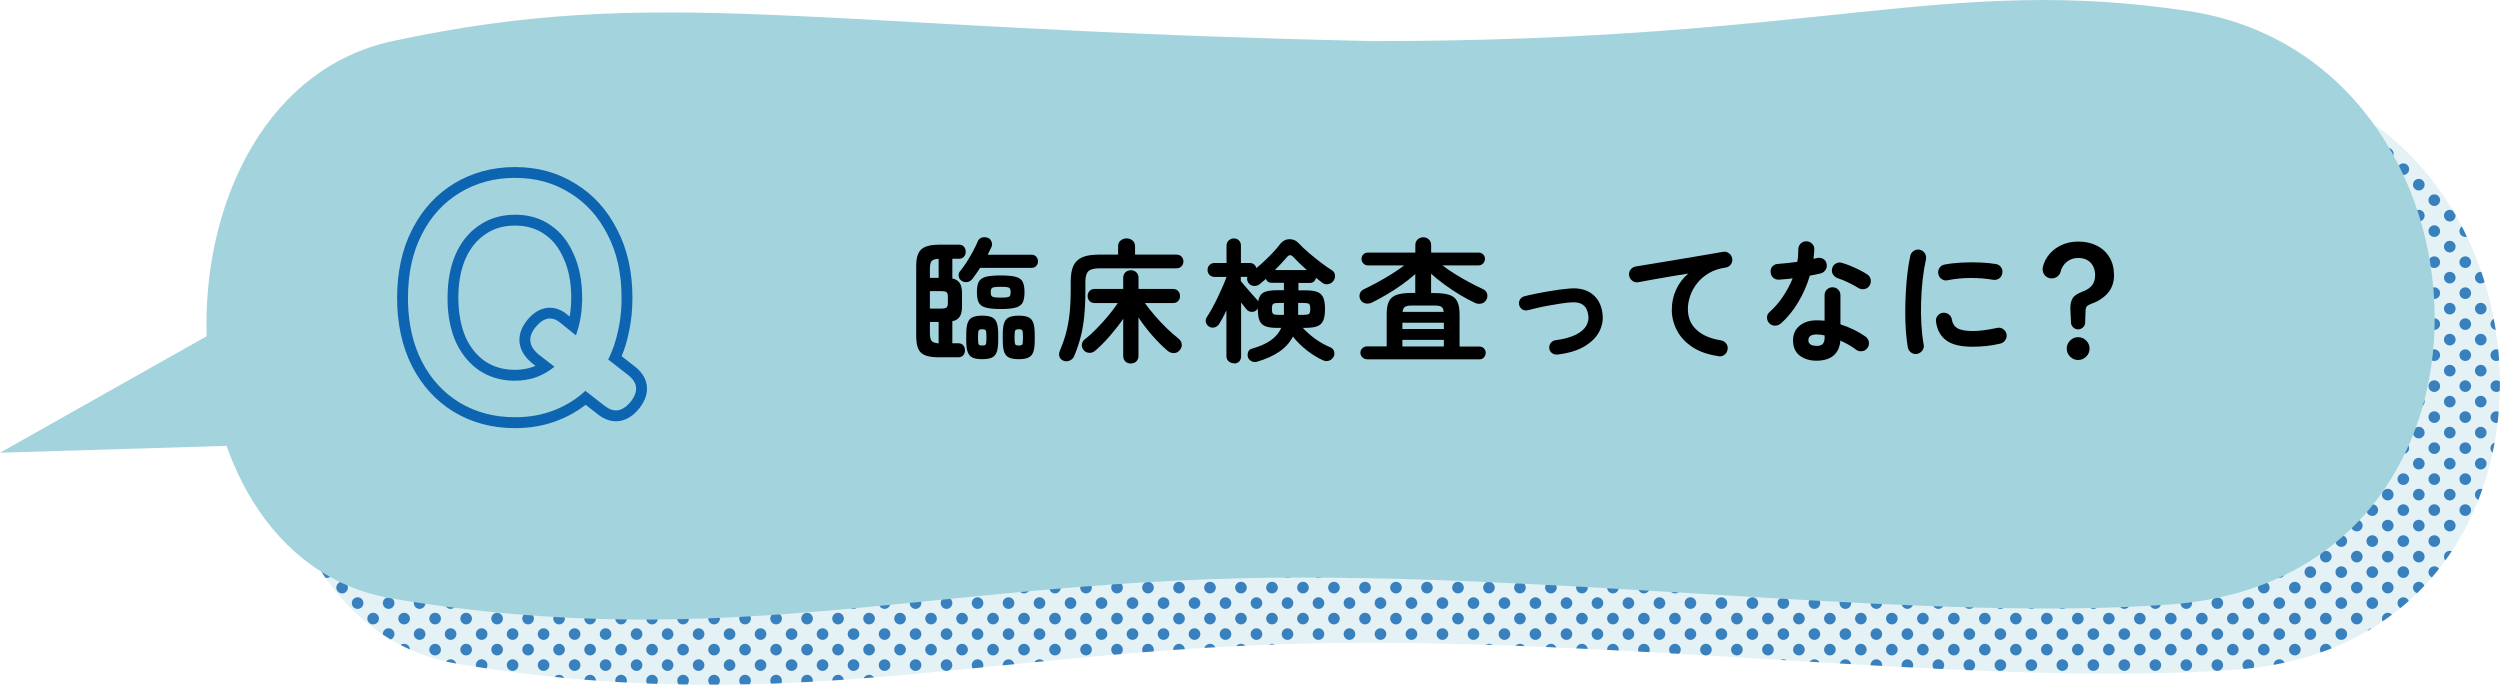 <?xml version="1.0" encoding="UTF-8"?>
<svg xmlns="http://www.w3.org/2000/svg" xmlns:xlink="http://www.w3.org/1999/xlink" version="1.1" viewBox="0 0 460 126">
  <!-- Generator: Adobe Illustrator 29.8.2, SVG Export Plug-In . SVG Version: 2.1.1 Build 3)  -->
  <defs>
    <style>
      .st0 {
        fill: none;
      }

      .st1 {
        isolation: isolate;
        opacity: .3;
      }

      .st1, .st2 {
        fill: #a3d4de;
      }

      .st3 {
        fill: #0d64b0;
      }

      .st4 {
        opacity: .8;
      }

      .st5 {
        clip-path: url(#clippath);
      }
    </style>
    <clipPath id="clippath">
      <path class="st0" d="M84.26,19.56c49.64-10.67,76.17-2.2,180.46,0,82.6,0,105.1-12.28,149.93-5.53,58.63,8.83,63.33,104.24-3.2,109.18-43.42,3.23-103.69-4.94-159.95-4.94-66.45,0-104.18,14.42-167.25,3.88-45.69-7.64-45.68-92.77,0-102.59Z"/>
    </clipPath>
  </defs>
  <g id="_レイヤー_5" data-name="レイヤー_5">
    <path class="st1" d="M84.26,19.56c49.64-10.67,76.17-2.2,180.46,0,82.6,0,105.1-12.28,149.93-5.53,58.63,8.83,63.33,104.24-3.2,109.18-43.42,3.23-103.69-4.94-159.95-4.94-66.45,0-104.18,14.42-167.25,3.88-45.69-7.64-45.68-92.77,0-102.59Z"/>
    <g class="st4">
      <g class="st5">
        <path class="st3" d="M60.1,104.2c.59,0,1.07.48,1.07,1.07s-.48,1.07-1.07,1.07-1.07-.48-1.07-1.07.48-1.07,1.07-1.07ZM61.88,108.12c0,.59.48,1.07,1.07,1.07s1.07-.48,1.07-1.07-.48-1.07-1.07-1.07-1.07.48-1.07,1.07ZM67.59,108.12c0,.59.48,1.07,1.07,1.07s1.07-.48,1.07-1.07-.48-1.07-1.07-1.07-1.07.48-1.07,1.07ZM73.29,108.12c0,.59.48,1.07,1.07,1.07s1.07-.48,1.07-1.07-.48-1.07-1.07-1.07-1.07.48-1.07,1.07ZM64.73,110.97c0,.59.48,1.07,1.07,1.07s1.07-.48,1.07-1.07-.48-1.07-1.07-1.07-1.07.48-1.07,1.07ZM67.59,113.82c0,.59.48,1.07,1.07,1.07s1.07-.48,1.07-1.07-.48-1.07-1.07-1.07-1.07.48-1.07,1.07ZM70.44,110.97c0,.59.48,1.07,1.07,1.07s1.07-.48,1.07-1.07-.48-1.07-1.07-1.07-1.07.48-1.07,1.07ZM73.29,113.82c0,.59.48,1.07,1.07,1.07s1.07-.48,1.07-1.07-.48-1.07-1.07-1.07-1.07.48-1.07,1.07ZM70.44,116.67c0,.59.48,1.07,1.07,1.07s1.07-.48,1.07-1.07-.48-1.07-1.07-1.07-1.07.48-1.07,1.07ZM73.29,119.53c0,.59.48,1.07,1.07,1.07s1.07-.48,1.07-1.07-.48-1.07-1.07-1.07-1.07.48-1.07,1.07ZM76.14,110.97c0,.59.48,1.07,1.07,1.07s1.07-.48,1.07-1.07-.48-1.07-1.07-1.07-1.07.48-1.07,1.07ZM78.99,113.82c0,.59.48,1.07,1.07,1.07s1.07-.48,1.07-1.07-.48-1.07-1.07-1.07-1.07.48-1.07,1.07ZM81.84,110.97c0,.59.48,1.07,1.07,1.07s1.07-.48,1.07-1.07-.48-1.07-1.07-1.07-1.07.48-1.07,1.07ZM84.7,113.82c0,.59.48,1.07,1.07,1.07s1.07-.48,1.07-1.07-.48-1.07-1.07-1.07-1.07.48-1.07,1.07ZM76.14,116.67c0,.59.48,1.07,1.07,1.07s1.07-.48,1.07-1.07-.48-1.07-1.07-1.07-1.07.48-1.07,1.07ZM78.99,119.53c0,.59.48,1.07,1.07,1.07s1.07-.48,1.07-1.07-.48-1.07-1.07-1.07-1.07.48-1.07,1.07ZM81.84,116.67c0,.59.48,1.07,1.07,1.07s1.07-.48,1.07-1.07-.48-1.07-1.07-1.07-1.07.48-1.07,1.07ZM84.7,119.53c0,.59.48,1.07,1.07,1.07s1.07-.48,1.07-1.07-.48-1.07-1.07-1.07-1.07.48-1.07,1.07ZM87.55,110.97c0,.59.48,1.07,1.07,1.07s1.07-.48,1.07-1.07-.48-1.07-1.07-1.07-1.07.48-1.07,1.07ZM90.4,113.82c0,.59.48,1.07,1.07,1.07s1.07-.48,1.07-1.07-.48-1.07-1.07-1.07-1.07.48-1.07,1.07ZM96.1,113.82c0,.59.48,1.07,1.07,1.07s1.07-.48,1.07-1.07-.48-1.07-1.07-1.07-1.07.48-1.07,1.07ZM87.55,116.67c0,.59.48,1.07,1.07,1.07s1.07-.48,1.07-1.07-.48-1.07-1.07-1.07-1.07.48-1.07,1.07ZM90.4,119.53c0,.59.48,1.07,1.07,1.07s1.07-.48,1.07-1.07-.48-1.07-1.07-1.07-1.07.48-1.07,1.07ZM93.25,116.67c0,.59.48,1.07,1.07,1.07s1.07-.48,1.07-1.07-.48-1.07-1.07-1.07-1.07.48-1.07,1.07ZM96.1,119.53c0,.59.48,1.07,1.07,1.07s1.07-.48,1.07-1.07-.48-1.07-1.07-1.07-1.07.48-1.07,1.07ZM81.84,122.38c0,.59.48,1.07,1.07,1.07s1.07-.48,1.07-1.07-.48-1.07-1.07-1.07-1.07.48-1.07,1.07ZM87.55,122.38c0,.59.48,1.07,1.07,1.07s1.07-.48,1.07-1.07-.48-1.07-1.07-1.07-1.07.48-1.07,1.07ZM93.25,122.38c0,.59.48,1.07,1.07,1.07s1.07-.48,1.07-1.07-.48-1.07-1.07-1.07-1.07.48-1.07,1.07ZM101.8,113.82c0,.59.48,1.07,1.07,1.07s1.07-.48,1.07-1.07-.48-1.07-1.07-1.07-1.07.48-1.07,1.07ZM107.51,113.82c0,.59.48,1.07,1.07,1.07s1.07-.48,1.07-1.07-.48-1.07-1.07-1.07-1.07.48-1.07,1.07ZM98.95,116.67c0,.59.48,1.07,1.07,1.07s1.07-.48,1.07-1.07-.48-1.07-1.07-1.07-1.07.48-1.07,1.07ZM101.8,119.53c0,.59.48,1.07,1.07,1.07s1.07-.48,1.07-1.07-.48-1.07-1.07-1.07-1.07.48-1.07,1.07ZM104.66,116.67c0,.59.48,1.07,1.07,1.07s1.07-.48,1.07-1.07-.48-1.07-1.07-1.07-1.07.48-1.07,1.07ZM107.51,119.53c0,.59.48,1.07,1.07,1.07s1.07-.48,1.07-1.07-.48-1.07-1.07-1.07-1.07.48-1.07,1.07ZM113.21,113.82c0,.59.48,1.07,1.07,1.07s1.07-.48,1.07-1.07-.48-1.07-1.07-1.07-1.07.48-1.07,1.07ZM118.91,113.82c0,.59.48,1.07,1.07,1.07s1.07-.48,1.07-1.07-.48-1.07-1.07-1.07-1.07.48-1.07,1.07ZM110.36,116.67c0,.59.48,1.07,1.07,1.07s1.07-.48,1.07-1.07-.48-1.07-1.07-1.07-1.07.48-1.07,1.07ZM113.21,119.53c0,.59.48,1.07,1.07,1.07s1.07-.48,1.07-1.07-.48-1.07-1.07-1.07-1.07.48-1.07,1.07ZM116.06,116.67c0,.59.48,1.07,1.07,1.07s1.07-.48,1.07-1.07-.48-1.07-1.07-1.07-1.07.48-1.07,1.07ZM118.91,119.53c0,.59.48,1.07,1.07,1.07s1.07-.48,1.07-1.07-.48-1.07-1.07-1.07-1.07.48-1.07,1.07ZM124.62,113.82c0,.59.48,1.07,1.07,1.07s1.07-.48,1.07-1.07-.48-1.07-1.07-1.07-1.07.48-1.07,1.07ZM130.32,113.82c0,.59.48,1.07,1.07,1.07s1.07-.48,1.07-1.07-.48-1.07-1.07-1.07-1.07.48-1.07,1.07ZM121.77,116.67c0,.59.48,1.07,1.07,1.07s1.07-.48,1.07-1.07-.48-1.07-1.07-1.07-1.07.48-1.07,1.07ZM124.62,119.53c0,.59.48,1.07,1.07,1.07s1.07-.48,1.07-1.07-.48-1.07-1.07-1.07-1.07.48-1.07,1.07ZM127.47,116.67c0,.59.48,1.07,1.07,1.07s1.07-.48,1.07-1.07-.48-1.07-1.07-1.07-1.07.48-1.07,1.07ZM130.32,119.53c0,.59.48,1.07,1.07,1.07s1.07-.48,1.07-1.07-.48-1.07-1.07-1.07-1.07.48-1.07,1.07ZM136.02,113.82c0,.59.48,1.07,1.07,1.07s1.07-.48,1.07-1.07-.48-1.07-1.07-1.07-1.07.48-1.07,1.07ZM141.73,113.82c0,.59.48,1.07,1.07,1.07s1.07-.48,1.07-1.07-.48-1.07-1.07-1.07-1.07.48-1.07,1.07ZM133.17,116.67c0,.59.48,1.07,1.07,1.07s1.07-.48,1.07-1.07-.48-1.07-1.07-1.07-1.07.48-1.07,1.07ZM136.02,119.53c0,.59.48,1.07,1.07,1.07s1.07-.48,1.07-1.07-.48-1.07-1.07-1.07-1.07.48-1.07,1.07ZM138.87,116.67c0,.59.48,1.07,1.07,1.07s1.07-.48,1.07-1.07-.48-1.07-1.07-1.07-1.07.48-1.07,1.07ZM141.73,119.53c0,.59.48,1.07,1.07,1.07s1.07-.48,1.07-1.07-.48-1.07-1.07-1.07-1.07.48-1.07,1.07ZM98.95,122.38c0,.59.48,1.07,1.07,1.07s1.07-.48,1.07-1.07-.48-1.07-1.07-1.07-1.07.48-1.07,1.07ZM101.8,125.23c0,.59.48,1.07,1.07,1.07s1.07-.48,1.07-1.07-.48-1.07-1.07-1.07-1.07.48-1.07,1.07ZM104.66,122.38c0,.59.48,1.07,1.07,1.07s1.07-.48,1.07-1.07-.48-1.07-1.07-1.07-1.07.48-1.07,1.07ZM107.51,125.23c0,.59.48,1.07,1.07,1.07s1.07-.48,1.07-1.07-.48-1.07-1.07-1.07-1.07.48-1.07,1.07ZM110.36,122.38c0,.59.48,1.07,1.07,1.07s1.07-.48,1.07-1.07-.48-1.07-1.07-1.07-1.07.48-1.07,1.07ZM113.21,125.23c0,.59.48,1.07,1.07,1.07s1.07-.48,1.07-1.07-.48-1.07-1.07-1.07-1.07.48-1.07,1.07ZM116.06,122.38c0,.59.48,1.07,1.07,1.07s1.07-.48,1.07-1.07-.48-1.07-1.07-1.07-1.07.48-1.07,1.07ZM118.91,125.23c0,.59.48,1.07,1.07,1.07s1.07-.48,1.07-1.07-.48-1.07-1.07-1.07-1.07.48-1.07,1.07ZM121.77,122.38c0,.59.48,1.07,1.07,1.07s1.07-.48,1.07-1.07-.48-1.07-1.07-1.07-1.07.48-1.07,1.07ZM124.62,125.23c0,.59.48,1.07,1.07,1.07s1.07-.48,1.07-1.07-.48-1.07-1.07-1.07-1.07.48-1.07,1.07ZM127.47,122.38c0,.59.48,1.07,1.07,1.07s1.07-.48,1.07-1.07-.48-1.07-1.07-1.07-1.07.48-1.07,1.07ZM130.32,125.23c0,.59.48,1.07,1.07,1.07s1.07-.48,1.07-1.07-.48-1.07-1.07-1.07-1.07.48-1.07,1.07ZM133.17,122.38c0,.59.48,1.07,1.07,1.07s1.07-.48,1.07-1.07-.48-1.07-1.07-1.07-1.07.48-1.07,1.07ZM136.02,125.23c0,.59.48,1.07,1.07,1.07s1.07-.48,1.07-1.07-.48-1.07-1.07-1.07-1.07.48-1.07,1.07ZM138.87,122.38c0,.59.48,1.07,1.07,1.07s1.07-.48,1.07-1.07-.48-1.07-1.07-1.07-1.07.48-1.07,1.07ZM141.73,125.23c0,.59.48,1.07,1.07,1.07s1.07-.48,1.07-1.07-.48-1.07-1.07-1.07-1.07.48-1.07,1.07ZM147.43,113.82c0,.59.48,1.07,1.07,1.07s1.07-.48,1.07-1.07-.48-1.07-1.07-1.07-1.07.48-1.07,1.07ZM150.28,110.97c0,.59.48,1.07,1.07,1.07s1.07-.48,1.07-1.07-.48-1.07-1.07-1.07-1.07.48-1.07,1.07ZM153.13,113.82c0,.59.48,1.07,1.07,1.07s1.07-.48,1.07-1.07-.48-1.07-1.07-1.07-1.07.48-1.07,1.07ZM144.58,116.67c0,.59.48,1.07,1.07,1.07s1.07-.48,1.07-1.07-.48-1.07-1.07-1.07-1.07.48-1.07,1.07ZM147.43,119.53c0,.59.48,1.07,1.07,1.07s1.07-.48,1.07-1.07-.48-1.07-1.07-1.07-1.07.48-1.07,1.07ZM150.28,116.67c0,.59.48,1.07,1.07,1.07s1.07-.48,1.07-1.07-.48-1.07-1.07-1.07-1.07.48-1.07,1.07ZM153.13,119.53c0,.59.48,1.07,1.07,1.07s1.07-.48,1.07-1.07-.48-1.07-1.07-1.07-1.07.48-1.07,1.07ZM155.98,110.97c0,.59.48,1.07,1.07,1.07s1.07-.48,1.07-1.07-.48-1.07-1.07-1.07-1.07.48-1.07,1.07ZM158.84,113.82c0,.59.48,1.07,1.07,1.07s1.07-.48,1.07-1.07-.48-1.07-1.07-1.07-1.07.48-1.07,1.07ZM161.69,110.97c0,.59.48,1.07,1.07,1.07s1.07-.48,1.07-1.07-.48-1.07-1.07-1.07-1.07.48-1.07,1.07ZM164.54,113.82c0,.59.48,1.07,1.07,1.07s1.07-.48,1.07-1.07-.48-1.07-1.07-1.07-1.07.48-1.07,1.07ZM155.98,116.67c0,.59.48,1.07,1.07,1.07s1.07-.48,1.07-1.07-.48-1.07-1.07-1.07-1.07.48-1.07,1.07ZM158.84,119.53c0,.59.48,1.07,1.07,1.07s1.07-.48,1.07-1.07-.48-1.07-1.07-1.07-1.07.48-1.07,1.07ZM161.69,116.67c0,.59.48,1.07,1.07,1.07s1.07-.48,1.07-1.07-.48-1.07-1.07-1.07-1.07.48-1.07,1.07ZM164.54,119.53c0,.59.48,1.07,1.07,1.07s1.07-.48,1.07-1.07-.48-1.07-1.07-1.07-1.07.48-1.07,1.07ZM167.39,110.97c0,.59.48,1.07,1.07,1.07s1.07-.48,1.07-1.07-.48-1.07-1.07-1.07-1.07.48-1.07,1.07ZM170.24,113.82c0,.59.48,1.07,1.07,1.07s1.07-.48,1.07-1.07-.48-1.07-1.07-1.07-1.07.48-1.07,1.07ZM173.09,110.97c0,.59.48,1.07,1.07,1.07s1.07-.48,1.07-1.07-.48-1.07-1.07-1.07-1.07.48-1.07,1.07ZM175.95,113.82c0,.59.48,1.07,1.07,1.07s1.07-.48,1.07-1.07-.48-1.07-1.07-1.07-1.07.48-1.07,1.07ZM167.39,116.67c0,.59.48,1.07,1.07,1.07s1.07-.48,1.07-1.07-.48-1.07-1.07-1.07-1.07.48-1.07,1.07ZM170.24,119.53c0,.59.48,1.07,1.07,1.07s1.07-.48,1.07-1.07-.48-1.07-1.07-1.07-1.07.48-1.07,1.07ZM173.09,116.67c0,.59.48,1.07,1.07,1.07s1.07-.48,1.07-1.07-.48-1.07-1.07-1.07-1.07.48-1.07,1.07ZM175.95,119.53c0,.59.48,1.07,1.07,1.07s1.07-.48,1.07-1.07-.48-1.07-1.07-1.07-1.07.48-1.07,1.07ZM181.65,108.12c0,.59.48,1.07,1.07,1.07s1.07-.48,1.07-1.07-.48-1.07-1.07-1.07-1.07.48-1.07,1.07ZM187.35,108.12c0,.59.48,1.07,1.07,1.07s1.07-.48,1.07-1.07-.48-1.07-1.07-1.07-1.07.48-1.07,1.07ZM178.8,110.97c0,.59.48,1.07,1.07,1.07s1.07-.48,1.07-1.07-.48-1.07-1.07-1.07-1.07.48-1.07,1.07ZM181.65,113.82c0,.59.48,1.07,1.07,1.07s1.07-.48,1.07-1.07-.48-1.07-1.07-1.07-1.07.48-1.07,1.07ZM184.5,110.97c0,.59.48,1.07,1.07,1.07s1.07-.48,1.07-1.07-.48-1.07-1.07-1.07-1.07.48-1.07,1.07ZM187.35,113.82c0,.59.48,1.07,1.07,1.07s1.07-.48,1.07-1.07-.48-1.07-1.07-1.07-1.07.48-1.07,1.07ZM178.8,116.67c0,.59.48,1.07,1.07,1.07s1.07-.48,1.07-1.07-.48-1.07-1.07-1.07-1.07.48-1.07,1.07ZM181.65,119.53c0,.59.48,1.07,1.07,1.07s1.07-.48,1.07-1.07-.48-1.07-1.07-1.07-1.07.48-1.07,1.07ZM184.5,116.67c0,.59.48,1.07,1.07,1.07s1.07-.48,1.07-1.07-.48-1.07-1.07-1.07-1.07.48-1.07,1.07ZM187.35,119.53c0,.59.48,1.07,1.07,1.07s1.07-.48,1.07-1.07-.48-1.07-1.07-1.07-1.07.48-1.07,1.07ZM144.58,122.38c0,.59.48,1.07,1.07,1.07s1.07-.48,1.07-1.07-.48-1.07-1.07-1.07-1.07.48-1.07,1.07ZM147.43,125.23c0,.59.48,1.07,1.07,1.07s1.07-.48,1.07-1.07-.48-1.07-1.07-1.07-1.07.48-1.07,1.07ZM150.28,122.38c0,.59.48,1.07,1.07,1.07s1.07-.48,1.07-1.07-.48-1.07-1.07-1.07-1.07.48-1.07,1.07ZM153.13,125.23c0,.59.48,1.07,1.07,1.07s1.07-.48,1.07-1.07-.48-1.07-1.07-1.07-1.07.48-1.07,1.07ZM155.98,122.38c0,.59.48,1.07,1.07,1.07s1.07-.48,1.07-1.07-.48-1.07-1.07-1.07-1.07.48-1.07,1.07ZM158.84,125.23c0,.59.48,1.07,1.07,1.07s1.07-.48,1.07-1.07-.48-1.07-1.07-1.07-1.07.48-1.07,1.07ZM161.69,122.38c0,.59.48,1.07,1.07,1.07s1.07-.48,1.07-1.07-.48-1.07-1.07-1.07-1.07.48-1.07,1.07ZM167.39,122.38c0,.59.48,1.07,1.07,1.07s1.07-.48,1.07-1.07-.48-1.07-1.07-1.07-1.07.48-1.07,1.07ZM173.09,122.38c0,.59.48,1.07,1.07,1.07s1.07-.48,1.07-1.07-.48-1.07-1.07-1.07-1.07.48-1.07,1.07ZM178.8,122.38c0,.59.48,1.07,1.07,1.07s1.07-.48,1.07-1.07-.48-1.07-1.07-1.07-1.07.48-1.07,1.07ZM184.5,122.38c0,.59.48,1.07,1.07,1.07s1.07-.48,1.07-1.07-.48-1.07-1.07-1.07-1.07.48-1.07,1.07ZM193.05,108.12c0,.59.48,1.07,1.07,1.07s1.07-.48,1.07-1.07-.48-1.07-1.07-1.07-1.07.48-1.07,1.07ZM198.76,108.12c0,.59.48,1.07,1.07,1.07s1.07-.48,1.07-1.07-.48-1.07-1.07-1.07-1.07.48-1.07,1.07ZM190.2,110.97c0,.59.48,1.07,1.07,1.07s1.07-.48,1.07-1.07-.48-1.07-1.07-1.07-1.07.48-1.07,1.07ZM193.05,113.82c0,.59.48,1.07,1.07,1.07s1.07-.48,1.07-1.07-.48-1.07-1.07-1.07-1.07.48-1.07,1.07ZM195.91,110.97c0,.59.48,1.07,1.07,1.07s1.07-.48,1.07-1.07-.48-1.07-1.07-1.07-1.07.48-1.07,1.07ZM198.76,113.82c0,.59.48,1.07,1.07,1.07s1.07-.48,1.07-1.07-.48-1.07-1.07-1.07-1.07.48-1.07,1.07ZM190.2,116.67c0,.59.48,1.07,1.07,1.07s1.07-.48,1.07-1.07-.48-1.07-1.07-1.07-1.07.48-1.07,1.07ZM193.05,119.53c0,.59.48,1.07,1.07,1.07s1.07-.48,1.07-1.07-.48-1.07-1.07-1.07-1.07.48-1.07,1.07ZM195.91,116.67c0,.59.48,1.07,1.07,1.07s1.07-.48,1.07-1.07-.48-1.07-1.07-1.07-1.07.48-1.07,1.07ZM198.76,119.53c0,.59.48,1.07,1.07,1.07s1.07-.48,1.07-1.07-.48-1.07-1.07-1.07-1.07.48-1.07,1.07ZM204.46,108.12c0,.59.48,1.07,1.07,1.07s1.07-.48,1.07-1.07-.48-1.07-1.07-1.07-1.07.48-1.07,1.07ZM210.16,108.12c0,.59.48,1.07,1.07,1.07s1.07-.48,1.07-1.07-.48-1.07-1.07-1.07-1.07.48-1.07,1.07ZM201.61,110.97c0,.59.48,1.07,1.07,1.07s1.07-.48,1.07-1.07-.48-1.07-1.07-1.07-1.07.48-1.07,1.07ZM204.46,113.82c0,.59.48,1.07,1.07,1.07s1.07-.48,1.07-1.07-.48-1.07-1.07-1.07-1.07.48-1.07,1.07ZM207.31,110.97c0,.59.48,1.07,1.07,1.07s1.07-.48,1.07-1.07-.48-1.07-1.07-1.07-1.07.48-1.07,1.07ZM210.16,113.82c0,.59.48,1.07,1.07,1.07s1.07-.48,1.07-1.07-.48-1.07-1.07-1.07-1.07.48-1.07,1.07ZM201.61,116.67c0,.59.48,1.07,1.07,1.07s1.07-.48,1.07-1.07-.48-1.07-1.07-1.07-1.07.48-1.07,1.07ZM204.46,119.53c0,.59.48,1.07,1.07,1.07s1.07-.48,1.07-1.07-.48-1.07-1.07-1.07-1.07.48-1.07,1.07ZM207.31,116.67c0,.59.48,1.07,1.07,1.07s1.07-.48,1.07-1.07-.48-1.07-1.07-1.07-1.07.48-1.07,1.07ZM210.16,119.53c0,.59.48,1.07,1.07,1.07s1.07-.48,1.07-1.07-.48-1.07-1.07-1.07-1.07.48-1.07,1.07ZM215.87,108.12c0,.59.48,1.07,1.07,1.07s1.07-.48,1.07-1.07-.48-1.07-1.07-1.07-1.07.48-1.07,1.07ZM221.57,108.12c0,.59.48,1.07,1.07,1.07s1.07-.48,1.07-1.07-.48-1.07-1.07-1.07-1.07.48-1.07,1.07ZM213.02,110.97c0,.59.48,1.07,1.07,1.07s1.07-.48,1.07-1.07-.48-1.07-1.07-1.07-1.07.48-1.07,1.07ZM215.87,113.82c0,.59.48,1.07,1.07,1.07s1.07-.48,1.07-1.07-.48-1.07-1.07-1.07-1.07.48-1.07,1.07ZM218.72,110.97c0,.59.48,1.07,1.07,1.07s1.07-.48,1.07-1.07-.48-1.07-1.07-1.07-1.07.48-1.07,1.07ZM221.57,113.82c0,.59.48,1.07,1.07,1.07s1.07-.48,1.07-1.07-.48-1.07-1.07-1.07-1.07.48-1.07,1.07ZM213.02,116.67c0,.59.48,1.07,1.07,1.07s1.07-.48,1.07-1.07-.48-1.07-1.07-1.07-1.07.48-1.07,1.07ZM215.87,119.53c0,.59.48,1.07,1.07,1.07s1.07-.48,1.07-1.07-.48-1.07-1.07-1.07-1.07.48-1.07,1.07ZM218.72,116.67c0,.59.48,1.07,1.07,1.07s1.07-.48,1.07-1.07-.48-1.07-1.07-1.07-1.07.48-1.07,1.07ZM221.57,119.53c0,.59.48,1.07,1.07,1.07s1.07-.48,1.07-1.07-.48-1.07-1.07-1.07-1.07.48-1.07,1.07ZM224.42,105.27c0,.59.48,1.07,1.07,1.07s1.07-.48,1.07-1.07-.48-1.07-1.07-1.07-1.07.48-1.07,1.07ZM227.27,108.12c0,.59.48,1.07,1.07,1.07s1.07-.48,1.07-1.07-.48-1.07-1.07-1.07-1.07.48-1.07,1.07ZM230.12,105.27c0,.59.48,1.07,1.07,1.07s1.07-.48,1.07-1.07-.48-1.07-1.07-1.07-1.07.48-1.07,1.07ZM232.98,108.12c0,.59.48,1.07,1.07,1.07s1.07-.48,1.07-1.07-.48-1.07-1.07-1.07-1.07.48-1.07,1.07ZM224.42,110.97c0,.59.48,1.07,1.07,1.07s1.07-.48,1.07-1.07-.48-1.07-1.07-1.07-1.07.48-1.07,1.07ZM227.27,113.82c0,.59.48,1.07,1.07,1.07s1.07-.48,1.07-1.07-.48-1.07-1.07-1.07-1.07.48-1.07,1.07ZM230.12,110.97c0,.59.48,1.07,1.07,1.07s1.07-.48,1.07-1.07-.48-1.07-1.07-1.07-1.07.48-1.07,1.07ZM232.98,113.82c0,.59.48,1.07,1.07,1.07s1.07-.48,1.07-1.07-.48-1.07-1.07-1.07-1.07.48-1.07,1.07ZM224.42,116.67c0,.59.48,1.07,1.07,1.07s1.07-.48,1.07-1.07-.48-1.07-1.07-1.07-1.07.48-1.07,1.07ZM227.27,119.53c0,.59.48,1.07,1.07,1.07s1.07-.48,1.07-1.07-.48-1.07-1.07-1.07-1.07.48-1.07,1.07ZM230.12,116.67c0,.59.48,1.07,1.07,1.07s1.07-.48,1.07-1.07-.48-1.07-1.07-1.07-1.07.48-1.07,1.07ZM232.98,119.53c0,.59.48,1.07,1.07,1.07s1.07-.48,1.07-1.07-.48-1.07-1.07-1.07-1.07.48-1.07,1.07ZM190.2,122.38c0,.59.48,1.07,1.07,1.07s1.07-.48,1.07-1.07-.48-1.07-1.07-1.07-1.07.48-1.07,1.07ZM195.91,122.38c0,.59.48,1.07,1.07,1.07s1.07-.48,1.07-1.07-.48-1.07-1.07-1.07-1.07.48-1.07,1.07ZM235.83,105.27c0,.59.48,1.07,1.07,1.07s1.07-.48,1.07-1.07-.48-1.07-1.07-1.07-1.07.48-1.07,1.07ZM238.68,108.12c0,.59.48,1.07,1.07,1.07s1.07-.48,1.07-1.07-.48-1.07-1.07-1.07-1.07.48-1.07,1.07ZM241.53,105.27c0,.59.48,1.07,1.07,1.07s1.07-.48,1.07-1.07-.48-1.07-1.07-1.07-1.07.48-1.07,1.07ZM244.38,108.12c0,.59.48,1.07,1.07,1.07s1.07-.48,1.07-1.07-.48-1.07-1.07-1.07-1.07.48-1.07,1.07ZM235.83,110.97c0,.59.48,1.07,1.07,1.07s1.07-.48,1.07-1.07-.48-1.07-1.07-1.07-1.07.48-1.07,1.07ZM238.68,113.82c0,.59.48,1.07,1.07,1.07s1.07-.48,1.07-1.07-.48-1.07-1.07-1.07-1.07.48-1.07,1.07ZM241.53,110.97c0,.59.48,1.07,1.07,1.07s1.07-.48,1.07-1.07-.48-1.07-1.07-1.07-1.07.48-1.07,1.07ZM244.38,113.82c0,.59.48,1.07,1.07,1.07s1.07-.48,1.07-1.07-.48-1.07-1.07-1.07-1.07.48-1.07,1.07ZM235.83,116.67c0,.59.48,1.07,1.07,1.07s1.07-.48,1.07-1.07-.48-1.07-1.07-1.07-1.07.48-1.07,1.07ZM241.53,116.67c0,.59.48,1.07,1.07,1.07s1.07-.48,1.07-1.07-.48-1.07-1.07-1.07-1.07.48-1.07,1.07ZM247.23,105.27c0,.59.48,1.07,1.07,1.07s1.07-.48,1.07-1.07-.48-1.07-1.07-1.07-1.07.48-1.07,1.07ZM250.09,108.12c0,.59.48,1.07,1.07,1.07s1.07-.48,1.07-1.07-.48-1.07-1.07-1.07-1.07.48-1.07,1.07ZM252.94,105.27c0,.59.48,1.07,1.07,1.07s1.07-.48,1.07-1.07-.48-1.07-1.07-1.07-1.07.48-1.07,1.07ZM255.79,108.12c0,.59.48,1.07,1.07,1.07s1.07-.48,1.07-1.07-.48-1.07-1.07-1.07-1.07.48-1.07,1.07ZM247.23,110.97c0,.59.48,1.07,1.07,1.07s1.07-.48,1.07-1.07-.48-1.07-1.07-1.07-1.07.48-1.07,1.07ZM250.09,113.82c0,.59.48,1.07,1.07,1.07s1.07-.48,1.07-1.07-.48-1.07-1.07-1.07-1.07.48-1.07,1.07ZM252.94,110.97c0,.59.48,1.07,1.07,1.07s1.07-.48,1.07-1.07-.48-1.07-1.07-1.07-1.07.48-1.07,1.07ZM255.79,113.82c0,.59.48,1.07,1.07,1.07s1.07-.48,1.07-1.07-.48-1.07-1.07-1.07-1.07.48-1.07,1.07ZM247.23,116.67c0,.59.48,1.07,1.07,1.07s1.07-.48,1.07-1.07-.48-1.07-1.07-1.07-1.07.48-1.07,1.07ZM252.94,116.67c0,.59.48,1.07,1.07,1.07s1.07-.48,1.07-1.07-.48-1.07-1.07-1.07-1.07.48-1.07,1.07ZM258.64,105.27c0,.59.48,1.07,1.07,1.07s1.07-.48,1.07-1.07-.48-1.07-1.07-1.07-1.07.48-1.07,1.07ZM261.49,108.12c0,.59.48,1.07,1.07,1.07s1.07-.48,1.07-1.07-.48-1.07-1.07-1.07-1.07.48-1.07,1.07ZM264.34,105.27c0,.59.48,1.07,1.07,1.07s1.07-.48,1.07-1.07-.48-1.07-1.07-1.07-1.07.48-1.07,1.07ZM267.2,108.12c0,.59.48,1.07,1.07,1.07s1.07-.48,1.07-1.07-.48-1.07-1.07-1.07-1.07.48-1.07,1.07ZM258.64,110.97c0,.59.48,1.07,1.07,1.07s1.07-.48,1.07-1.07-.48-1.07-1.07-1.07-1.07.48-1.07,1.07ZM261.49,113.82c0,.59.48,1.07,1.07,1.07s1.07-.48,1.07-1.07-.48-1.07-1.07-1.07-1.07.48-1.07,1.07ZM264.34,110.97c0,.59.48,1.07,1.07,1.07s1.07-.48,1.07-1.07-.48-1.07-1.07-1.07-1.07.48-1.07,1.07ZM267.2,113.82c0,.59.48,1.07,1.07,1.07s1.07-.48,1.07-1.07-.48-1.07-1.07-1.07-1.07.48-1.07,1.07ZM258.64,116.67c0,.59.48,1.07,1.07,1.07s1.07-.48,1.07-1.07-.48-1.07-1.07-1.07-1.07.48-1.07,1.07ZM261.49,119.53c0,.59.48,1.07,1.07,1.07s1.07-.48,1.07-1.07-.48-1.07-1.07-1.07-1.07.48-1.07,1.07ZM264.34,116.67c0,.59.48,1.07,1.07,1.07s1.07-.48,1.07-1.07-.48-1.07-1.07-1.07-1.07.48-1.07,1.07ZM267.2,119.53c0,.59.48,1.07,1.07,1.07s1.07-.48,1.07-1.07-.48-1.07-1.07-1.07-1.07.48-1.07,1.07ZM270.05,105.27c0,.59.48,1.07,1.07,1.07s1.07-.48,1.07-1.07-.48-1.07-1.07-1.07-1.07.48-1.07,1.07ZM272.9,108.12c0,.59.48,1.07,1.07,1.07s1.07-.48,1.07-1.07-.48-1.07-1.07-1.07-1.07.48-1.07,1.07ZM275.75,105.27c0,.59.48,1.07,1.07,1.07s1.07-.48,1.07-1.07-.48-1.07-1.07-1.07-1.07.48-1.07,1.07ZM278.6,108.12c0,.59.48,1.07,1.07,1.07s1.07-.48,1.07-1.07-.48-1.07-1.07-1.07-1.07.48-1.07,1.07ZM270.05,110.97c0,.59.48,1.07,1.07,1.07s1.07-.48,1.07-1.07-.48-1.07-1.07-1.07-1.07.48-1.07,1.07ZM272.9,113.82c0,.59.48,1.07,1.07,1.07s1.07-.48,1.07-1.07-.48-1.07-1.07-1.07-1.07.48-1.07,1.07ZM275.75,110.97c0,.59.48,1.07,1.07,1.07s1.07-.48,1.07-1.07-.48-1.07-1.07-1.07-1.07.48-1.07,1.07ZM278.6,113.82c0,.59.48,1.07,1.07,1.07s1.07-.48,1.07-1.07-.48-1.07-1.07-1.07-1.07.48-1.07,1.07ZM270.05,116.67c0,.59.48,1.07,1.07,1.07s1.07-.48,1.07-1.07-.48-1.07-1.07-1.07-1.07.48-1.07,1.07ZM272.9,119.53c0,.59.48,1.07,1.07,1.07s1.07-.48,1.07-1.07-.48-1.07-1.07-1.07-1.07.48-1.07,1.07ZM275.75,116.67c0,.59.48,1.07,1.07,1.07s1.07-.48,1.07-1.07-.48-1.07-1.07-1.07-1.07.48-1.07,1.07ZM278.6,119.53c0,.59.48,1.07,1.07,1.07s1.07-.48,1.07-1.07-.48-1.07-1.07-1.07-1.07.48-1.07,1.07ZM284.3,108.12c0,.59.48,1.07,1.07,1.07s1.07-.48,1.07-1.07-.48-1.07-1.07-1.07-1.07.48-1.07,1.07ZM290.01,108.12c0,.59.48,1.07,1.07,1.07s1.07-.48,1.07-1.07-.48-1.07-1.07-1.07-1.07.48-1.07,1.07ZM281.45,110.97c0,.59.48,1.07,1.07,1.07s1.07-.48,1.07-1.07-.48-1.07-1.07-1.07-1.07.48-1.07,1.07ZM284.3,113.82c0,.59.48,1.07,1.07,1.07s1.07-.48,1.07-1.07-.48-1.07-1.07-1.07-1.07.48-1.07,1.07ZM287.16,110.97c0,.59.48,1.07,1.07,1.07s1.07-.48,1.07-1.07-.48-1.07-1.07-1.07-1.07.48-1.07,1.07ZM290.01,113.82c0,.59.48,1.07,1.07,1.07s1.07-.48,1.07-1.07-.48-1.07-1.07-1.07-1.07.48-1.07,1.07ZM281.45,116.67c0,.59.48,1.07,1.07,1.07s1.07-.48,1.07-1.07-.48-1.07-1.07-1.07-1.07.48-1.07,1.07ZM284.3,119.53c0,.59.48,1.07,1.07,1.07s1.07-.48,1.07-1.07-.48-1.07-1.07-1.07-1.07.48-1.07,1.07ZM287.16,116.67c0,.59.48,1.07,1.07,1.07s1.07-.48,1.07-1.07-.48-1.07-1.07-1.07-1.07.48-1.07,1.07ZM290.01,119.53c0,.59.48,1.07,1.07,1.07s1.07-.48,1.07-1.07-.48-1.07-1.07-1.07-1.07.48-1.07,1.07ZM295.71,108.12c0,.59.48,1.07,1.07,1.07s1.07-.48,1.07-1.07-.48-1.07-1.07-1.07-1.07.48-1.07,1.07ZM301.41,108.12c0,.59.48,1.07,1.07,1.07s1.07-.48,1.07-1.07-.48-1.07-1.07-1.07-1.07.48-1.07,1.07ZM292.86,110.97c0,.59.48,1.07,1.07,1.07s1.07-.48,1.07-1.07-.48-1.07-1.07-1.07-1.07.48-1.07,1.07ZM295.71,113.82c0,.59.48,1.07,1.07,1.07s1.07-.48,1.07-1.07-.48-1.07-1.07-1.07-1.07.48-1.07,1.07ZM298.56,110.97c0,.59.48,1.07,1.07,1.07s1.07-.48,1.07-1.07-.48-1.07-1.07-1.07-1.07.48-1.07,1.07ZM301.41,113.82c0,.59.48,1.07,1.07,1.07s1.07-.48,1.07-1.07-.48-1.07-1.07-1.07-1.07.48-1.07,1.07ZM292.86,116.67c0,.59.48,1.07,1.07,1.07s1.07-.48,1.07-1.07-.48-1.07-1.07-1.07-1.07.48-1.07,1.07ZM295.71,119.53c0,.59.48,1.07,1.07,1.07s1.07-.48,1.07-1.07-.48-1.07-1.07-1.07-1.07.48-1.07,1.07ZM298.56,116.67c0,.59.48,1.07,1.07,1.07s1.07-.48,1.07-1.07-.48-1.07-1.07-1.07-1.07.48-1.07,1.07ZM301.41,119.53c0,.59.48,1.07,1.07,1.07s1.07-.48,1.07-1.07-.48-1.07-1.07-1.07-1.07.48-1.07,1.07ZM307.12,108.12c0,.59.48,1.07,1.07,1.07s1.07-.48,1.07-1.07-.48-1.07-1.07-1.07-1.07.48-1.07,1.07ZM312.82,108.12c0,.59.48,1.07,1.07,1.07s1.07-.48,1.07-1.07-.48-1.07-1.07-1.07-1.07.48-1.07,1.07ZM304.27,110.97c0,.59.48,1.07,1.07,1.07s1.07-.48,1.07-1.07-.48-1.07-1.07-1.07-1.07.48-1.07,1.07ZM307.12,113.82c0,.59.48,1.07,1.07,1.07s1.07-.48,1.07-1.07-.48-1.07-1.07-1.07-1.07.48-1.07,1.07ZM309.97,110.97c0,.59.48,1.07,1.07,1.07s1.07-.48,1.07-1.07-.48-1.07-1.07-1.07-1.07.48-1.07,1.07ZM312.82,113.82c0,.59.48,1.07,1.07,1.07s1.07-.48,1.07-1.07-.48-1.07-1.07-1.07-1.07.48-1.07,1.07ZM304.27,116.67c0,.59.48,1.07,1.07,1.07s1.07-.48,1.07-1.07-.48-1.07-1.07-1.07-1.07.48-1.07,1.07ZM307.12,119.53c0,.59.48,1.07,1.07,1.07s1.07-.48,1.07-1.07-.48-1.07-1.07-1.07-1.07.48-1.07,1.07ZM309.97,116.67c0,.59.48,1.07,1.07,1.07s1.07-.48,1.07-1.07-.48-1.07-1.07-1.07-1.07.48-1.07,1.07ZM312.82,119.53c0,.59.48,1.07,1.07,1.07s1.07-.48,1.07-1.07-.48-1.07-1.07-1.07-1.07.48-1.07,1.07ZM318.52,108.12c0,.59.48,1.07,1.07,1.07s1.07-.48,1.07-1.07-.48-1.07-1.07-1.07-1.07.48-1.07,1.07ZM324.23,108.12c0,.59.48,1.07,1.07,1.07s1.07-.48,1.07-1.07-.48-1.07-1.07-1.07-1.07.48-1.07,1.07ZM315.67,110.97c0,.59.48,1.07,1.07,1.07s1.07-.48,1.07-1.07-.48-1.07-1.07-1.07-1.07.48-1.07,1.07ZM318.52,113.82c0,.59.48,1.07,1.07,1.07s1.07-.48,1.07-1.07-.48-1.07-1.07-1.07-1.07.48-1.07,1.07ZM321.37,110.97c0,.59.48,1.07,1.07,1.07s1.07-.48,1.07-1.07-.48-1.07-1.07-1.07-1.07.48-1.07,1.07ZM324.23,113.82c0,.59.48,1.07,1.07,1.07s1.07-.48,1.07-1.07-.48-1.07-1.07-1.07-1.07.48-1.07,1.07ZM315.67,116.67c0,.59.48,1.07,1.07,1.07s1.07-.48,1.07-1.07-.48-1.07-1.07-1.07-1.07.48-1.07,1.07ZM318.52,119.53c0,.59.48,1.07,1.07,1.07s1.07-.48,1.07-1.07-.48-1.07-1.07-1.07-1.07.48-1.07,1.07ZM321.37,116.67c0,.59.48,1.07,1.07,1.07s1.07-.48,1.07-1.07-.48-1.07-1.07-1.07-1.07.48-1.07,1.07ZM324.23,119.53c0,.59.48,1.07,1.07,1.07s1.07-.48,1.07-1.07-.48-1.07-1.07-1.07-1.07.48-1.07,1.07ZM327.07,110.97c0,.59.48,1.07,1.07,1.07s1.07-.48,1.07-1.07-.48-1.07-1.07-1.07-1.07.48-1.07,1.07ZM329.93,113.82c0,.59.48,1.07,1.07,1.07s1.07-.48,1.07-1.07-.48-1.07-1.07-1.07-1.07.48-1.07,1.07ZM332.78,110.97c0,.59.48,1.07,1.07,1.07s1.07-.48,1.07-1.07-.48-1.07-1.07-1.07-1.07.48-1.07,1.07ZM335.63,113.82c0,.59.48,1.07,1.07,1.07s1.07-.48,1.07-1.07-.48-1.07-1.07-1.07-1.07.48-1.07,1.07ZM327.07,116.67c0,.59.48,1.07,1.07,1.07s1.07-.48,1.07-1.07-.48-1.07-1.07-1.07-1.07.48-1.07,1.07ZM329.93,119.53c0,.59.48,1.07,1.07,1.07s1.07-.48,1.07-1.07-.48-1.07-1.07-1.07-1.07.48-1.07,1.07ZM332.78,116.67c0,.59.48,1.07,1.07,1.07s1.07-.48,1.07-1.07-.48-1.07-1.07-1.07-1.07.48-1.07,1.07ZM335.63,119.53c0,.59.48,1.07,1.07,1.07s1.07-.48,1.07-1.07-.48-1.07-1.07-1.07-1.07.48-1.07,1.07ZM338.48,110.97c0,.59.48,1.07,1.07,1.07s1.07-.48,1.07-1.07-.48-1.07-1.07-1.07-1.07.48-1.07,1.07ZM341.33,113.82c0,.59.48,1.07,1.07,1.07s1.07-.48,1.07-1.07-.48-1.07-1.07-1.07-1.07.48-1.07,1.07ZM344.18,110.97c0,.59.48,1.07,1.07,1.07s1.07-.48,1.07-1.07-.48-1.07-1.07-1.07-1.07.48-1.07,1.07ZM347.03,113.82c0,.59.48,1.07,1.07,1.07s1.07-.48,1.07-1.07-.48-1.07-1.07-1.07-1.07.48-1.07,1.07ZM338.48,116.67c0,.59.48,1.07,1.07,1.07s1.07-.48,1.07-1.07-.48-1.07-1.07-1.07-1.07.48-1.07,1.07ZM341.33,119.53c0,.59.48,1.07,1.07,1.07s1.07-.48,1.07-1.07-.48-1.07-1.07-1.07-1.07.48-1.07,1.07ZM344.18,116.67c0,.59.48,1.07,1.07,1.07s1.07-.48,1.07-1.07-.48-1.07-1.07-1.07-1.07.48-1.07,1.07ZM347.03,119.53c0,.59.48,1.07,1.07,1.07s1.07-.48,1.07-1.07-.48-1.07-1.07-1.07-1.07.48-1.07,1.07ZM349.89,110.97c0,.59.48,1.07,1.07,1.07s1.07-.48,1.07-1.07-.48-1.07-1.07-1.07-1.07.48-1.07,1.07ZM352.74,113.82c0,.59.48,1.07,1.07,1.07s1.07-.48,1.07-1.07-.48-1.07-1.07-1.07-1.07.48-1.07,1.07ZM355.59,110.97c0,.59.48,1.07,1.07,1.07s1.07-.48,1.07-1.07-.48-1.07-1.07-1.07-1.07.48-1.07,1.07ZM358.44,113.82c0,.59.48,1.07,1.07,1.07s1.07-.48,1.07-1.07-.48-1.07-1.07-1.07-1.07.48-1.07,1.07ZM349.89,116.67c0,.59.48,1.07,1.07,1.07s1.07-.48,1.07-1.07-.48-1.07-1.07-1.07-1.07.48-1.07,1.07ZM352.74,119.53c0,.59.48,1.07,1.07,1.07s1.07-.48,1.07-1.07-.48-1.07-1.07-1.07-1.07.48-1.07,1.07ZM355.59,116.67c0,.59.48,1.07,1.07,1.07s1.07-.48,1.07-1.07-.48-1.07-1.07-1.07-1.07.48-1.07,1.07ZM358.44,119.53c0,.59.48,1.07,1.07,1.07s1.07-.48,1.07-1.07-.48-1.07-1.07-1.07-1.07.48-1.07,1.07ZM361.29,110.97c0,.59.48,1.07,1.07,1.07s1.07-.48,1.07-1.07-.48-1.07-1.07-1.07-1.07.48-1.07,1.07ZM364.14,113.82c0,.59.48,1.07,1.07,1.07s1.07-.48,1.07-1.07-.48-1.07-1.07-1.07-1.07.48-1.07,1.07ZM367,110.97c0,.59.48,1.07,1.07,1.07s1.07-.48,1.07-1.07-.48-1.07-1.07-1.07-1.07.48-1.07,1.07ZM369.85,113.82c0,.59.48,1.07,1.07,1.07s1.07-.48,1.07-1.07-.48-1.07-1.07-1.07-1.07.48-1.07,1.07ZM361.29,116.67c0,.59.48,1.07,1.07,1.07s1.07-.48,1.07-1.07-.48-1.07-1.07-1.07-1.07.48-1.07,1.07ZM364.14,119.53c0,.59.48,1.07,1.07,1.07s1.07-.48,1.07-1.07-.48-1.07-1.07-1.07-1.07.48-1.07,1.07ZM367,116.67c0,.59.48,1.07,1.07,1.07s1.07-.48,1.07-1.07-.48-1.07-1.07-1.07-1.07.48-1.07,1.07ZM369.85,119.53c0,.59.48,1.07,1.07,1.07s1.07-.48,1.07-1.07-.48-1.07-1.07-1.07-1.07.48-1.07,1.07ZM327.07,122.38c0,.59.48,1.07,1.07,1.07s1.07-.48,1.07-1.07-.48-1.07-1.07-1.07-1.07.48-1.07,1.07ZM332.78,122.38c0,.59.48,1.07,1.07,1.07s1.07-.48,1.07-1.07-.48-1.07-1.07-1.07-1.07.48-1.07,1.07ZM338.48,122.38c0,.59.48,1.07,1.07,1.07s1.07-.48,1.07-1.07-.48-1.07-1.07-1.07-1.07.48-1.07,1.07ZM344.18,122.38c0,.59.48,1.07,1.07,1.07s1.07-.48,1.07-1.07-.48-1.07-1.07-1.07-1.07.48-1.07,1.07ZM349.89,122.38c0,.59.48,1.07,1.07,1.07s1.07-.48,1.07-1.07-.48-1.07-1.07-1.07-1.07.48-1.07,1.07ZM355.59,122.38c0,.59.48,1.07,1.07,1.07s1.07-.48,1.07-1.07-.48-1.07-1.07-1.07-1.07.48-1.07,1.07ZM361.29,122.38c0,.59.48,1.07,1.07,1.07s1.07-.48,1.07-1.07-.48-1.07-1.07-1.07-1.07.48-1.07,1.07ZM367,122.38c0,.59.48,1.07,1.07,1.07s1.07-.48,1.07-1.07-.48-1.07-1.07-1.07-1.07.48-1.07,1.07ZM372.7,110.97c0,.59.48,1.07,1.07,1.07s1.07-.48,1.07-1.07-.48-1.07-1.07-1.07-1.07.48-1.07,1.07ZM375.55,113.82c0,.59.48,1.07,1.07,1.07s1.07-.48,1.07-1.07-.48-1.07-1.07-1.07-1.07.48-1.07,1.07ZM378.4,110.97c0,.59.48,1.07,1.07,1.07s1.07-.48,1.07-1.07-.48-1.07-1.07-1.07-1.07.48-1.07,1.07ZM381.25,113.82c0,.59.48,1.07,1.07,1.07s1.07-.48,1.07-1.07-.48-1.07-1.07-1.07-1.07.48-1.07,1.07ZM372.7,116.67c0,.59.48,1.07,1.07,1.07s1.07-.48,1.07-1.07-.48-1.07-1.07-1.07-1.07.48-1.07,1.07ZM375.55,119.53c0,.59.48,1.07,1.07,1.07s1.07-.48,1.07-1.07-.48-1.07-1.07-1.07-1.07.48-1.07,1.07ZM378.4,116.67c0,.59.48,1.07,1.07,1.07s1.07-.48,1.07-1.07-.48-1.07-1.07-1.07-1.07.48-1.07,1.07ZM381.25,119.53c0,.59.48,1.07,1.07,1.07s1.07-.48,1.07-1.07-.48-1.07-1.07-1.07-1.07.48-1.07,1.07ZM384.11,110.97c0,.59.48,1.07,1.07,1.07s1.07-.48,1.07-1.07-.48-1.07-1.07-1.07-1.07.48-1.07,1.07ZM386.96,113.82c0,.59.48,1.07,1.07,1.07s1.07-.48,1.07-1.07-.48-1.07-1.07-1.07-1.07.48-1.07,1.07ZM389.81,110.97c0,.59.48,1.07,1.07,1.07s1.07-.48,1.07-1.07-.48-1.07-1.07-1.07-1.07.48-1.07,1.07ZM392.66,113.82c0,.59.48,1.07,1.07,1.07s1.07-.48,1.07-1.07-.48-1.07-1.07-1.07-1.07.48-1.07,1.07ZM384.11,116.67c0,.59.48,1.07,1.07,1.07s1.07-.48,1.07-1.07-.48-1.07-1.07-1.07-1.07.48-1.07,1.07ZM386.96,119.53c0,.59.48,1.07,1.07,1.07s1.07-.48,1.07-1.07-.48-1.07-1.07-1.07-1.07.48-1.07,1.07ZM389.81,116.67c0,.59.48,1.07,1.07,1.07s1.07-.48,1.07-1.07-.48-1.07-1.07-1.07-1.07.48-1.07,1.07ZM392.66,119.53c0,.59.48,1.07,1.07,1.07s1.07-.48,1.07-1.07-.48-1.07-1.07-1.07-1.07.48-1.07,1.07ZM395.51,110.97c0,.59.48,1.07,1.07,1.07s1.07-.48,1.07-1.07-.48-1.07-1.07-1.07-1.07.48-1.07,1.07ZM398.36,113.82c0,.59.48,1.07,1.07,1.07s1.07-.48,1.07-1.07-.48-1.07-1.07-1.07-1.07.48-1.07,1.07ZM401.21,110.97c0,.59.48,1.07,1.07,1.07s1.07-.48,1.07-1.07-.48-1.07-1.07-1.07-1.07.48-1.07,1.07ZM404.07,113.82c0,.59.48,1.07,1.07,1.07s1.07-.48,1.07-1.07-.48-1.07-1.07-1.07-1.07.48-1.07,1.07ZM395.51,116.67c0,.59.48,1.07,1.07,1.07s1.07-.48,1.07-1.07-.48-1.07-1.07-1.07-1.07.48-1.07,1.07ZM398.36,119.53c0,.59.48,1.07,1.07,1.07s1.07-.48,1.07-1.07-.48-1.07-1.07-1.07-1.07.48-1.07,1.07ZM401.21,116.67c0,.59.48,1.07,1.07,1.07s1.07-.48,1.07-1.07-.48-1.07-1.07-1.07-1.07.48-1.07,1.07ZM404.07,119.53c0,.59.48,1.07,1.07,1.07s1.07-.48,1.07-1.07-.48-1.07-1.07-1.07-1.07.48-1.07,1.07ZM409.77,108.12c0,.59.48,1.07,1.07,1.07s1.07-.48,1.07-1.07-.48-1.07-1.07-1.07-1.07.48-1.07,1.07ZM415.47,108.12c0,.59.48,1.07,1.07,1.07s1.07-.48,1.07-1.07-.48-1.07-1.07-1.07-1.07.48-1.07,1.07ZM406.92,110.97c0,.59.48,1.07,1.07,1.07s1.07-.48,1.07-1.07-.48-1.07-1.07-1.07-1.07.48-1.07,1.07ZM409.77,113.82c0,.59.48,1.07,1.07,1.07s1.07-.48,1.07-1.07-.48-1.07-1.07-1.07-1.07.48-1.07,1.07ZM412.62,110.97c0,.59.48,1.07,1.07,1.07s1.07-.48,1.07-1.07-.48-1.07-1.07-1.07-1.07.48-1.07,1.07ZM415.47,113.82c0,.59.48,1.07,1.07,1.07s1.07-.48,1.07-1.07-.48-1.07-1.07-1.07-1.07.48-1.07,1.07ZM406.92,116.67c0,.59.48,1.07,1.07,1.07s1.07-.48,1.07-1.07-.48-1.07-1.07-1.07-1.07.48-1.07,1.07ZM409.77,119.53c0,.59.48,1.07,1.07,1.07s1.07-.48,1.07-1.07-.48-1.07-1.07-1.07-1.07.48-1.07,1.07ZM412.62,116.67c0,.59.48,1.07,1.07,1.07s1.07-.48,1.07-1.07-.48-1.07-1.07-1.07-1.07.48-1.07,1.07ZM415.47,119.53c0,.59.48,1.07,1.07,1.07s1.07-.48,1.07-1.07-.48-1.07-1.07-1.07-1.07.48-1.07,1.07ZM372.7,122.38c0,.59.48,1.07,1.07,1.07s1.07-.48,1.07-1.07-.48-1.07-1.07-1.07-1.07.48-1.07,1.07ZM378.4,122.38c0,.59.48,1.07,1.07,1.07s1.07-.48,1.07-1.07-.48-1.07-1.07-1.07-1.07.48-1.07,1.07ZM384.11,122.38c0,.59.48,1.07,1.07,1.07s1.07-.48,1.07-1.07-.48-1.07-1.07-1.07-1.07.48-1.07,1.07ZM389.81,122.38c0,.59.48,1.07,1.07,1.07s1.07-.48,1.07-1.07-.48-1.07-1.07-1.07-1.07.48-1.07,1.07ZM395.51,122.38c0,.59.48,1.07,1.07,1.07s1.07-.48,1.07-1.07-.48-1.07-1.07-1.07-1.07.48-1.07,1.07ZM401.21,122.38c0,.59.48,1.07,1.07,1.07s1.07-.48,1.07-1.07-.48-1.07-1.07-1.07-1.07.48-1.07,1.07ZM406.92,122.38c0,.59.48,1.07,1.07,1.07s1.07-.48,1.07-1.07-.48-1.07-1.07-1.07-1.07.48-1.07,1.07ZM412.62,122.38c0,.59.48,1.07,1.07,1.07s1.07-.48,1.07-1.07-.48-1.07-1.07-1.07-1.07.48-1.07,1.07ZM435.43,19.72c0,.59.48,1.07,1.07,1.07s1.07-.48,1.07-1.07-.48-1.07-1.07-1.07-1.07.48-1.07,1.07ZM438.28,22.57c0,.59.48,1.07,1.07,1.07s1.07-.48,1.07-1.07-.48-1.07-1.07-1.07-1.07.48-1.07,1.07ZM438.28,28.28c0,.59.48,1.07,1.07,1.07s1.07-.48,1.07-1.07-.48-1.07-1.07-1.07-1.07.48-1.07,1.07ZM441.14,25.42c0,.59.48,1.07,1.07,1.07s1.07-.48,1.07-1.07-.48-1.07-1.07-1.07-1.07.48-1.07,1.07ZM443.99,28.28c0,.59.48,1.07,1.07,1.07s1.07-.48,1.07-1.07-.48-1.07-1.07-1.07-1.07.48-1.07,1.07ZM441.14,31.13c0,.59.48,1.07,1.07,1.07s1.07-.48,1.07-1.07-.48-1.07-1.07-1.07-1.07.48-1.07,1.07ZM443.99,33.98c0,.59.48,1.07,1.07,1.07s1.07-.48,1.07-1.07-.48-1.07-1.07-1.07-1.07.48-1.07,1.07ZM441.14,36.83c0,.59.48,1.07,1.07,1.07s1.07-.48,1.07-1.07-.48-1.07-1.07-1.07-1.07.48-1.07,1.07ZM443.99,39.68c0,.59.48,1.07,1.07,1.07s1.07-.48,1.07-1.07-.48-1.07-1.07-1.07-1.07.48-1.07,1.07ZM446.84,36.83c0,.59.48,1.07,1.07,1.07s1.07-.48,1.07-1.07-.48-1.07-1.07-1.07-1.07.48-1.07,1.07ZM449.69,39.68c0,.59.48,1.07,1.07,1.07s1.07-.48,1.07-1.07-.48-1.07-1.07-1.07-1.07.48-1.07,1.07ZM443.99,45.38c0,.59.48,1.07,1.07,1.07s1.07-.48,1.07-1.07-.48-1.07-1.07-1.07-1.07.48-1.07,1.07ZM446.84,42.53c0,.59.48,1.07,1.07,1.07s1.07-.48,1.07-1.07-.48-1.07-1.07-1.07-1.07.48-1.07,1.07ZM449.69,45.38c0,.59.48,1.07,1.07,1.07s1.07-.48,1.07-1.07-.48-1.07-1.07-1.07-1.07.48-1.07,1.07ZM446.84,48.24c0,.59.48,1.07,1.07,1.07s1.07-.48,1.07-1.07-.48-1.07-1.07-1.07-1.07.48-1.07,1.07ZM449.69,51.09c0,.59.48,1.07,1.07,1.07s1.07-.48,1.07-1.07-.48-1.07-1.07-1.07-1.07.48-1.07,1.07ZM452.54,42.53c0,.59.48,1.07,1.07,1.07s1.07-.48,1.07-1.07-.48-1.07-1.07-1.07-1.07.48-1.07,1.07ZM452.54,48.24c0,.59.48,1.07,1.07,1.07s1.07-.48,1.07-1.07-.48-1.07-1.07-1.07-1.07.48-1.07,1.07ZM455.39,51.09c0,.59.48,1.07,1.07,1.07s1.07-.48,1.07-1.07-.48-1.07-1.07-1.07-1.07.48-1.07,1.07ZM446.84,53.94c0,.59.48,1.07,1.07,1.07s1.07-.48,1.07-1.07-.48-1.07-1.07-1.07-1.07.48-1.07,1.07ZM449.69,56.79c0,.59.48,1.07,1.07,1.07s1.07-.48,1.07-1.07-.48-1.07-1.07-1.07-1.07.48-1.07,1.07ZM446.84,59.64c0,.59.48,1.07,1.07,1.07s1.07-.48,1.07-1.07-.48-1.07-1.07-1.07-1.07.48-1.07,1.07ZM449.69,62.49c0,.59.48,1.07,1.07,1.07s1.07-.48,1.07-1.07-.48-1.07-1.07-1.07-1.07.48-1.07,1.07ZM446.84,65.35c0,.59.48,1.07,1.07,1.07s1.07-.48,1.07-1.07-.48-1.07-1.07-1.07-1.07.48-1.07,1.07ZM449.69,68.2c0,.59.48,1.07,1.07,1.07s1.07-.48,1.07-1.07-.48-1.07-1.07-1.07-1.07.48-1.07,1.07ZM443.99,73.9c0,.59.48,1.07,1.07,1.07s1.07-.48,1.07-1.07-.48-1.07-1.07-1.07-1.07.48-1.07,1.07ZM446.84,71.05c0,.59.48,1.07,1.07,1.07s1.07-.48,1.07-1.07-.48-1.07-1.07-1.07-1.07.48-1.07,1.07ZM449.69,73.9c0,.59.48,1.07,1.07,1.07s1.07-.48,1.07-1.07-.48-1.07-1.07-1.07-1.07.48-1.07,1.07ZM452.54,53.94c0,.59.48,1.07,1.07,1.07s1.07-.48,1.07-1.07-.48-1.07-1.07-1.07-1.07.48-1.07,1.07ZM455.39,56.79c0,.59.48,1.07,1.07,1.07s1.07-.48,1.07-1.07-.48-1.07-1.07-1.07-1.07.48-1.07,1.07ZM458.25,53.94c0,.59.48,1.07,1.07,1.07s1.07-.48,1.07-1.07-.48-1.07-1.07-1.07-1.07.48-1.07,1.07ZM452.54,59.64c0,.59.48,1.07,1.07,1.07s1.07-.48,1.07-1.07-.48-1.07-1.07-1.07-1.07.48-1.07,1.07ZM455.39,62.49c0,.59.48,1.07,1.07,1.07s1.07-.48,1.07-1.07-.48-1.07-1.07-1.07-1.07.48-1.07,1.07ZM458.25,59.64c0,.59.48,1.07,1.07,1.07s1.07-.48,1.07-1.07-.48-1.07-1.07-1.07-1.07.48-1.07,1.07ZM452.54,65.35c0,.59.48,1.07,1.07,1.07s1.07-.48,1.07-1.07-.48-1.07-1.07-1.07-1.07.48-1.07,1.07ZM455.39,68.2c0,.59.48,1.07,1.07,1.07s1.07-.48,1.07-1.07-.48-1.07-1.07-1.07-1.07.48-1.07,1.07ZM458.25,65.35c0,.59.48,1.07,1.07,1.07s1.07-.48,1.07-1.07-.48-1.07-1.07-1.07-1.07.48-1.07,1.07ZM452.54,71.05c0,.59.48,1.07,1.07,1.07s1.07-.48,1.07-1.07-.48-1.07-1.07-1.07-1.07.48-1.07,1.07ZM455.39,73.9c0,.59.48,1.07,1.07,1.07s1.07-.48,1.07-1.07-.48-1.07-1.07-1.07-1.07.48-1.07,1.07ZM458.25,71.05c0,.59.48,1.07,1.07,1.07s1.07-.48,1.07-1.07-.48-1.07-1.07-1.07-1.07.48-1.07,1.07ZM438.28,91.01c0,.59.48,1.07,1.07,1.07s1.07-.48,1.07-1.07-.48-1.07-1.07-1.07-1.07.48-1.07,1.07ZM432.58,96.71c0,.59.48,1.07,1.07,1.07s1.07-.48,1.07-1.07-.48-1.07-1.07-1.07-1.07.48-1.07,1.07ZM435.43,93.86c0,.59.48,1.07,1.07,1.07s1.07-.48,1.07-1.07-.48-1.07-1.07-1.07-1.07.48-1.07,1.07ZM438.28,96.71c0,.59.48,1.07,1.07,1.07s1.07-.48,1.07-1.07-.48-1.07-1.07-1.07-1.07.48-1.07,1.07ZM441.14,76.75c0,.59.48,1.07,1.07,1.07s1.07-.48,1.07-1.07-.48-1.07-1.07-1.07-1.07.48-1.07,1.07ZM443.99,79.6c0,.59.48,1.07,1.07,1.07s1.07-.48,1.07-1.07-.48-1.07-1.07-1.07-1.07.48-1.07,1.07ZM446.84,76.75c0,.59.48,1.07,1.07,1.07s1.07-.48,1.07-1.07-.48-1.07-1.07-1.07-1.07.48-1.07,1.07ZM449.69,79.6c0,.59.48,1.07,1.07,1.07s1.07-.48,1.07-1.07-.48-1.07-1.07-1.07-1.07.48-1.07,1.07ZM441.14,82.46c0,.59.48,1.07,1.07,1.07s1.07-.48,1.07-1.07-.48-1.07-1.07-1.07-1.07.48-1.07,1.07ZM443.99,85.31c0,.59.48,1.07,1.07,1.07s1.07-.48,1.07-1.07-.48-1.07-1.07-1.07-1.07.48-1.07,1.07ZM446.84,82.46c0,.59.48,1.07,1.07,1.07s1.07-.48,1.07-1.07-.48-1.07-1.07-1.07-1.07.48-1.07,1.07ZM449.69,85.31c0,.59.48,1.07,1.07,1.07s1.07-.48,1.07-1.07-.48-1.07-1.07-1.07-1.07.48-1.07,1.07ZM441.14,88.16c0,.59.48,1.07,1.07,1.07s1.07-.48,1.07-1.07-.48-1.07-1.07-1.07-1.07.48-1.07,1.07ZM443.99,91.01c0,.59.48,1.07,1.07,1.07s1.07-.48,1.07-1.07-.48-1.07-1.07-1.07-1.07.48-1.07,1.07ZM446.84,88.16c0,.59.48,1.07,1.07,1.07s1.07-.48,1.07-1.07-.48-1.07-1.07-1.07-1.07.48-1.07,1.07ZM449.69,91.01c0,.59.48,1.07,1.07,1.07s1.07-.48,1.07-1.07-.48-1.07-1.07-1.07-1.07.48-1.07,1.07ZM441.14,93.86c0,.59.48,1.07,1.07,1.07s1.07-.48,1.07-1.07-.48-1.07-1.07-1.07-1.07.48-1.07,1.07ZM443.99,96.71c0,.59.48,1.07,1.07,1.07s1.07-.48,1.07-1.07-.48-1.07-1.07-1.07-1.07.48-1.07,1.07ZM446.84,93.86c0,.59.48,1.07,1.07,1.07s1.07-.48,1.07-1.07-.48-1.07-1.07-1.07-1.07.48-1.07,1.07ZM449.69,96.71c0,.59.48,1.07,1.07,1.07s1.07-.48,1.07-1.07-.48-1.07-1.07-1.07-1.07.48-1.07,1.07ZM452.54,76.75c0,.59.48,1.07,1.07,1.07s1.07-.48,1.07-1.07-.48-1.07-1.07-1.07-1.07.48-1.07,1.07ZM455.39,79.6c0,.59.48,1.07,1.07,1.07s1.07-.48,1.07-1.07-.48-1.07-1.07-1.07-1.07.48-1.07,1.07ZM458.25,76.75c0,.59.48,1.07,1.07,1.07s1.07-.48,1.07-1.07-.48-1.07-1.07-1.07-1.07.48-1.07,1.07ZM452.54,82.46c0,.59.48,1.07,1.07,1.07s1.07-.48,1.07-1.07-.48-1.07-1.07-1.07-1.07.48-1.07,1.07ZM455.39,85.31c0,.59.48,1.07,1.07,1.07s1.07-.48,1.07-1.07-.48-1.07-1.07-1.07-1.07.48-1.07,1.07ZM458.25,82.46c0,.59.48,1.07,1.07,1.07s1.07-.48,1.07-1.07-.48-1.07-1.07-1.07-1.07.48-1.07,1.07ZM452.54,88.16c0,.59.48,1.07,1.07,1.07s1.07-.48,1.07-1.07-.48-1.07-1.07-1.07-1.07.48-1.07,1.07ZM455.39,91.01c0,.59.48,1.07,1.07,1.07s1.07-.48,1.07-1.07-.48-1.07-1.07-1.07-1.07.48-1.07,1.07ZM452.54,93.86c0,.59.48,1.07,1.07,1.07s1.07-.48,1.07-1.07-.48-1.07-1.07-1.07-1.07.48-1.07,1.07ZM421.18,102.42c0,.59.48,1.07,1.07,1.07s1.07-.48,1.07-1.07-.48-1.07-1.07-1.07-1.07.48-1.07,1.07ZM426.88,102.42c0,.59.48,1.07,1.07,1.07s1.07-.48,1.07-1.07-.48-1.07-1.07-1.07-1.07.48-1.07,1.07ZM418.32,105.27c0,.59.48,1.07,1.07,1.07s1.07-.48,1.07-1.07-.48-1.07-1.07-1.07-1.07.48-1.07,1.07ZM421.18,108.12c0,.59.48,1.07,1.07,1.07s1.07-.48,1.07-1.07-.48-1.07-1.07-1.07-1.07.48-1.07,1.07ZM424.03,105.27c0,.59.48,1.07,1.07,1.07s1.07-.48,1.07-1.07-.48-1.07-1.07-1.07-1.07.48-1.07,1.07ZM426.88,108.12c0,.59.48,1.07,1.07,1.07s1.07-.48,1.07-1.07-.48-1.07-1.07-1.07-1.07.48-1.07,1.07ZM418.32,110.97c0,.59.48,1.07,1.07,1.07s1.07-.48,1.07-1.07-.48-1.07-1.07-1.07-1.07.48-1.07,1.07ZM421.18,113.82c0,.59.48,1.07,1.07,1.07s1.07-.48,1.07-1.07-.48-1.07-1.07-1.07-1.07.48-1.07,1.07ZM424.03,110.97c0,.59.48,1.07,1.07,1.07s1.07-.48,1.07-1.07-.48-1.07-1.07-1.07-1.07.48-1.07,1.07ZM426.88,113.82c0,.59.48,1.07,1.07,1.07s1.07-.48,1.07-1.07-.48-1.07-1.07-1.07-1.07.48-1.07,1.07ZM418.32,116.67c0,.59.48,1.07,1.07,1.07s1.07-.48,1.07-1.07-.48-1.07-1.07-1.07-1.07.48-1.07,1.07ZM421.18,119.53c0,.59.48,1.07,1.07,1.07s1.07-.48,1.07-1.07-.48-1.07-1.07-1.07-1.07.48-1.07,1.07ZM424.03,116.67c0,.59.48,1.07,1.07,1.07s1.07-.48,1.07-1.07-.48-1.07-1.07-1.07-1.07.48-1.07,1.07ZM426.88,119.53c0,.59.48,1.07,1.07,1.07s1.07-.48,1.07-1.07-.48-1.07-1.07-1.07-1.07.48-1.07,1.07ZM429.73,99.56c0,.59.48,1.07,1.07,1.07s1.07-.48,1.07-1.07-.48-1.07-1.07-1.07-1.07.48-1.07,1.07ZM432.58,102.42c0,.59.48,1.07,1.07,1.07s1.07-.48,1.07-1.07-.48-1.07-1.07-1.07-1.07.48-1.07,1.07ZM435.43,99.56c0,.59.48,1.07,1.07,1.07s1.07-.48,1.07-1.07-.48-1.07-1.07-1.07-1.07.48-1.07,1.07ZM438.28,102.42c0,.59.48,1.07,1.07,1.07s1.07-.48,1.07-1.07-.48-1.07-1.07-1.07-1.07.48-1.07,1.07ZM429.73,105.27c0,.59.48,1.07,1.07,1.07s1.07-.48,1.07-1.07-.48-1.07-1.07-1.07-1.07.48-1.07,1.07ZM432.58,108.12c0,.59.48,1.07,1.07,1.07s1.07-.48,1.07-1.07-.48-1.07-1.07-1.07-1.07.48-1.07,1.07ZM435.43,105.27c0,.59.48,1.07,1.07,1.07s1.07-.48,1.07-1.07-.48-1.07-1.07-1.07-1.07.48-1.07,1.07ZM438.28,108.12c0,.59.48,1.07,1.07,1.07s1.07-.48,1.07-1.07-.48-1.07-1.07-1.07-1.07.48-1.07,1.07ZM429.73,110.97c0,.59.48,1.07,1.07,1.07s1.07-.48,1.07-1.07-.48-1.07-1.07-1.07-1.07.48-1.07,1.07ZM432.58,113.82c0,.59.48,1.07,1.07,1.07s1.07-.48,1.07-1.07-.48-1.07-1.07-1.07-1.07.48-1.07,1.07ZM435.43,110.97c0,.59.48,1.07,1.07,1.07s1.07-.48,1.07-1.07-.48-1.07-1.07-1.07-1.07.48-1.07,1.07ZM438.28,113.82c0,.59.48,1.07,1.07,1.07s1.07-.48,1.07-1.07-.48-1.07-1.07-1.07-1.07.48-1.07,1.07ZM429.73,116.67c0,.59.48,1.07,1.07,1.07s1.07-.48,1.07-1.07-.48-1.07-1.07-1.07-1.07.48-1.07,1.07ZM435.43,116.67c0,.59.48,1.07,1.07,1.07s1.07-.48,1.07-1.07-.48-1.07-1.07-1.07-1.07.48-1.07,1.07ZM441.14,99.56c0,.59.48,1.07,1.07,1.07s1.07-.48,1.07-1.07-.48-1.07-1.07-1.07-1.07.48-1.07,1.07ZM443.99,102.42c0,.59.48,1.07,1.07,1.07s1.07-.48,1.07-1.07-.48-1.07-1.07-1.07-1.07.48-1.07,1.07ZM446.84,99.56c0,.59.48,1.07,1.07,1.07s1.07-.48,1.07-1.07-.48-1.07-1.07-1.07-1.07.48-1.07,1.07ZM449.69,102.42c0,.59.48,1.07,1.07,1.07s1.07-.48,1.07-1.07-.48-1.07-1.07-1.07-1.07.48-1.07,1.07ZM441.14,105.27c0,.59.48,1.07,1.07,1.07s1.07-.48,1.07-1.07-.48-1.07-1.07-1.07-1.07.48-1.07,1.07ZM443.99,108.12c0,.59.48,1.07,1.07,1.07s1.07-.48,1.07-1.07-.48-1.07-1.07-1.07-1.07.48-1.07,1.07ZM446.84,105.27c0,.59.48,1.07,1.07,1.07s1.07-.48,1.07-1.07-.48-1.07-1.07-1.07-1.07.48-1.07,1.07ZM441.14,110.97c0,.59.48,1.07,1.07,1.07s1.07-.48,1.07-1.07-.48-1.07-1.07-1.07-1.07.48-1.07,1.07ZM452.54,99.56c0,.59.48,1.07,1.07,1.07s1.07-.48,1.07-1.07-.48-1.07-1.07-1.07-1.07.48-1.07,1.07ZM418.32,122.38c0,.59.48,1.07,1.07,1.07s1.07-.48,1.07-1.07-.48-1.07-1.07-1.07-1.07.48-1.07,1.07Z"/>
      </g>
    </g>
  </g>
  <g id="_レイヤー_4" data-name="レイヤー_4">
    <path class="st2" d="M72.26,7.56c49.64-10.67,76.17-2.2,180.46,0,82.6,0,105.1-12.28,149.93-5.53,58.63,8.83,63.33,104.24-3.2,109.18-43.42,3.23-103.69-4.94-159.95-4.94-66.45,0-104.18,14.42-167.25,3.88-45.69-7.64-45.68-92.77,0-102.59Z"/>
    <path class="st2" d="M59.5,81.5l-5.45-28.67L0,83.3l59.5-1.8Z"/>
  </g>
  <g id="_レイヤー_2" data-name="レイヤー_2">
    <path class="st3" d="M114.37,54.81c0-4.48-.86-8.36-2.58-11.64-1.68-3.32-4-5.88-6.96-7.68-2.92-1.84-6.28-2.76-10.08-2.76s-7.2.92-10.2,2.76c-2.96,1.8-5.28,4.36-6.96,7.68-1.68,3.28-2.52,7.16-2.52,11.64v.83c.11,4.1.94,7.7,2.52,10.81,1.68,3.28,4,5.82,6.96,7.62,3,1.8,6.4,2.7,10.2,2.7,2.6,0,4.98-.42,7.14-1.26,2.2-.84,4.14-2.04,5.82-3.6l3.54,2.76c1.61,1.27,3.14,1.11,4.57-.5l.29-.34c1.44-1.88,1.22-3.52-.66-4.92l-3.54-2.76c.8-1.6,1.4-3.34,1.8-5.22.39-1.68.6-3.45.65-5.32v-.8ZM105.11,54.81c0-2.86-.48-5.24-1.38-7.21v-.02s-.02-.02-.02-.02c-.87-2.02-2.06-3.48-3.54-4.47h-.01s-.01-.02-.01-.02c-1.46-1.02-3.23-1.56-5.4-1.56s-3.9.54-5.41,1.57h-.01s-.01.02-.01.02c-1.52,1-2.74,2.46-3.65,4.47l-.16.38c-.76,1.9-1.17,4.17-1.17,6.86s.46,5.22,1.33,7.24c.9,1.97,2.13,3.44,3.67,4.48,1.52.99,3.3,1.52,5.42,1.52v2h-.46c-2.29-.08-4.32-.7-6.08-1.86-1.76-1.2-3.16-2.84-4.18-4.92l-.2-.42c-.94-2.18-1.44-4.67-1.49-7.47v-.57c0-3.08.49-5.76,1.49-8.04.97-2.17,2.32-3.88,4.03-5.1l.35-.24c1.88-1.28,4.06-1.92,6.54-1.92h.47c2.32.08,4.35.72,6.07,1.92,1.84,1.24,3.26,3.02,4.26,5.34,1.04,2.28,1.56,4.96,1.56,8.04v.48c-.03,1.11-.12,2.17-.3,3.18l-.08.43c-.19,1-.45,1.93-.76,2.81l-3.06-2.46c-1.52-1.12-3-.78-4.44,1.02-1.4,1.8-1.18,3.46.66,4.98l2.88,2.22c-.96.8-2.06,1.44-3.3,1.92-1.24.44-2.56.66-3.96.66v-2c1.18,0,2.26-.18,3.26-.54.17-.07.34-.14.5-.21l-.61-.47-.05-.04c-1.14-.95-2.05-2.16-2.25-3.66-.2-1.53.38-2.92,1.29-4.08h0s0-.02,0-.02c.86-1.08,1.95-1.99,3.3-2.3,1.35-.31,2.61.06,3.68.78l.21.15.03.02.03.03.66.53s.01-.06.02-.09c.18-1.04.27-2.14.27-3.32ZM116.37,54.81c0,2.28-.23,4.46-.7,6.54h0c-.31,1.47-.74,2.87-1.29,4.19l2.3,1.79h0c1.17.88,2.12,2.06,2.33,3.59.21,1.54-.41,2.94-1.31,4.12l-.02.03c-.92,1.16-2.1,2.12-3.58,2.38-1.54.27-2.93-.3-4.08-1.2h0s-2.26-1.76-2.26-1.76c-1.55,1.2-3.27,2.17-5.15,2.89-2.42.94-5.05,1.4-7.86,1.4-4.13,0-7.89-.98-11.23-2.99h-.01c-3.3-2.01-5.86-4.84-7.7-8.42h0c-1.85-3.66-2.74-7.86-2.74-12.55s.89-8.93,2.74-12.54l.35-.67c1.81-3.31,4.26-5.93,7.35-7.82h0c3.34-2.04,7.1-3.05,11.24-3.05s7.85,1,11.12,3.05h0c3.3,2,5.86,4.85,7.69,8.46h0c1.9,3.62,2.81,7.83,2.81,12.57Z"/>
    <g>
      <path d="M172.88,65.75c-1.12,0-1.99-.12-2.62-.36-.63-.24-1.06-.65-1.31-1.24s-.37-1.38-.37-2.38v-12.75c0-.97.12-1.75.37-2.33.25-.58.68-1.01,1.31-1.27.62-.26,1.5-.4,2.62-.4h3.58c.38,0,.68.12.9.37.22.25.33.56.33.94s-.11.67-.33.91c-.22.25-.52.37-.9.37h-1.23v3.63c.62.13,1.08.41,1.36.84.28.43.42,1.05.42,1.85v2.47c0,.81-.14,1.43-.42,1.86-.28.44-.73.72-1.36.85v4.05h1.09c.38,0,.68.12.9.36.22.24.33.55.33.93s-.11.69-.33.93c-.22.24-.52.36-.9.36h-3.43ZM171.1,51.13h1.61v-3.51c-.68.03-1.11.18-1.31.43-.2.26-.3.73-.3,1.42v1.65ZM171.1,56.78h2.1c.51,0,.84-.07.99-.22.15-.15.22-.44.22-.89v-.99c0-.46-.07-.76-.22-.9-.15-.14-.48-.21-.99-.21h-2.1v3.21ZM172.71,63.18v-3.95h-1.61v2.05c0,.68.1,1.15.3,1.42.2.27.63.43,1.31.48ZM176.93,51.67c-.3-.2-.47-.48-.53-.84-.06-.36.03-.67.26-.94.38-.44.77-.99,1.19-1.64.41-.65.8-1.32,1.17-2s.66-1.29.88-1.82c.15-.38.4-.62.77-.72.36-.1.72-.08,1.09.05.33.13.56.37.69.73.13.35.12.7-.05,1.02-.1.21-.21.44-.32.67-.12.23-.23.46-.35.69h8.05c.38,0,.67.12.89.36.21.24.32.52.32.85s-.11.61-.32.85c-.21.24-.51.36-.89.36h-9.44c-.23.36-.47.72-.72,1.07-.25.35-.49.68-.72.98-.25.31-.56.5-.93.56-.37.06-.72-.02-1.05-.23ZM180.73,66.09c-.72,0-1.3-.09-1.73-.27-.43-.18-.74-.52-.93-1.01-.19-.49-.28-1.22-.28-2.17v-1.11c0-.96.09-1.68.28-2.17.19-.49.5-.83.93-1.01.43-.18,1-.27,1.73-.27s1.3.09,1.73.27c.43.18.74.52.93,1.01.19.49.28,1.22.28,2.17v1.11c0,.96-.1,1.68-.28,2.17-.19.49-.5.83-.93,1.01-.43.18-1,.27-1.73.27ZM184.14,56.86c-1.22,0-2.14-.09-2.78-.27-.63-.18-1.06-.49-1.28-.94-.22-.44-.33-1.07-.33-1.88s.11-1.46.33-1.9c.22-.44.65-.75,1.28-.93.63-.17,1.56-.26,2.78-.26s2.14.09,2.77.26,1.05.48,1.27.93c.22.44.33,1.08.33,1.9s-.11,1.43-.33,1.88c-.22.44-.65.76-1.27.94s-1.55.27-2.77.27ZM180.73,63.58c.33,0,.54-.06.63-.18.09-.12.14-.45.14-.98v-.67c0-.53-.05-.85-.14-.98-.09-.12-.3-.19-.63-.19s-.52.06-.62.19c-.1.12-.15.45-.15.98v.67c0,.53.05.85.15.98.1.12.3.18.62.18ZM184.14,54.76c.56,0,.97-.02,1.22-.07.25-.05.42-.14.49-.28.07-.14.11-.35.11-.63s-.04-.49-.11-.64c-.07-.15-.24-.25-.49-.3s-.66-.07-1.22-.07-.95.02-1.21.07c-.26.05-.44.15-.52.3-.08.15-.12.36-.12.64s.04.49.12.63c.08.14.25.23.52.28.26.05.67.07,1.21.07ZM187.45,66.09c-.72,0-1.3-.09-1.73-.27-.43-.18-.74-.52-.93-1.01s-.28-1.22-.28-2.17v-1.11c0-.96.09-1.68.28-2.17.19-.49.5-.83.93-1.01.43-.18,1-.27,1.73-.27s1.3.09,1.73.27c.43.18.74.52.93,1.01.19.49.28,1.22.28,2.17v1.11c0,.96-.09,1.68-.28,2.17s-.5.83-.93,1.01c-.43.18-1,.27-1.73.27ZM187.45,63.58c.33,0,.54-.06.63-.18.09-.12.14-.45.14-.98v-.67c0-.53-.05-.85-.14-.98-.09-.12-.3-.19-.63-.19-.31,0-.52.06-.62.19s-.15.45-.15.98v.67c0,.53.05.85.15.98.1.12.3.18.62.18Z"/>
      <path d="M195.73,66.39c-.39-.13-.65-.38-.78-.73-.12-.35-.11-.7.04-1.05.44-1.04.82-2.1,1.12-3.19.3-1.09.53-2.29.68-3.61s.22-2.82.22-4.52v-1.46c0-1.22.16-2.19.49-2.91.33-.72.87-1.25,1.63-1.58.76-.33,1.79-.49,3.09-.49h3.51v-1.53c0-.46.16-.82.47-1.07.31-.25.67-.38,1.09-.38s.79.13,1.1.38c.3.26.46.61.46,1.07v1.53h7.61c.4,0,.71.12.94.37s.35.54.35.89-.12.64-.35.89-.54.37-.94.37h-14.1c-1.02,0-1.72.18-2.09.53-.37.35-.56,1-.56,1.94v1.51c0,1.81-.07,3.42-.21,4.82-.14,1.4-.36,2.69-.67,3.87-.31,1.18-.7,2.35-1.2,3.52-.17.36-.43.62-.79.78-.36.16-.73.18-1.11.06ZM208.08,66.89c-.4,0-.73-.12-1-.37-.27-.25-.41-.59-.41-1.04v-6.82c-.72,1.05-1.54,2.1-2.45,3.15s-1.81,1.96-2.72,2.73c-.31.28-.68.41-1.1.38s-.76-.19-1.02-.51c-.26-.33-.37-.67-.32-1.04s.23-.68.54-.94c.71-.54,1.43-1.19,2.17-1.95.74-.76,1.45-1.55,2.14-2.37.68-.82,1.27-1.61,1.77-2.35h-4.27c-.4,0-.71-.12-.94-.37-.23-.25-.35-.55-.35-.91s.11-.67.35-.93c.23-.25.54-.38.94-.38h5.26v-2.05c0-.43.14-.77.41-1.02.27-.25.61-.38,1-.38s.73.13,1,.38c.27.26.41.6.41,1.02v2.05h6.35c.39,0,.71.13.94.38.23.26.35.56.35.93s-.12.67-.35.91c-.23.25-.54.37-.94.37h-5.19c.54.74,1.16,1.51,1.84,2.31.68.8,1.4,1.56,2.16,2.3.76.73,1.5,1.39,2.22,1.96.33.26.52.59.57.99.05.39-.07.76-.35,1.09-.28.36-.64.55-1.08.56-.44,0-.82-.13-1.15-.41-.94-.79-1.89-1.74-2.85-2.84s-1.81-2.21-2.53-3.31v7.06c0,.44-.14.79-.41,1.04s-.6.37-1,.37Z"/>
      <path d="M227.02,66.84c-.36,0-.68-.12-.95-.36-.27-.24-.41-.56-.41-.98v-8.4c-.23.51-.46.98-.69,1.4s-.44.79-.64,1.1c-.2.31-.47.52-.81.63-.35.11-.68.07-1.01-.11-.31-.18-.52-.45-.62-.8-.1-.35-.04-.68.17-.98.3-.44.62-.99.98-1.63.35-.64.7-1.32,1.04-2.03.34-.71.65-1.39.93-2.04.28-.65.5-1.21.67-1.69h-2.2c-.38,0-.69-.12-.93-.37-.24-.25-.36-.55-.36-.91s.12-.67.36-.91c.24-.25.55-.37.93-.37h2.2v-3.21c0-.38.14-.69.41-.94.27-.25.59-.37.95-.37s.69.12.93.37c.24.25.36.56.36.94v3.21h1.61c.33,0,.6.09.81.26.21.17.35.4.42.68.56-.46,1.11-.95,1.66-1.47.54-.52,1.05-1.03,1.52-1.54.47-.51.85-.96,1.15-1.36.48-.63,1.07-.94,1.77-.95.7,0,1.3.28,1.82.88.44.48,1.02,1.02,1.72,1.62.7.6,1.43,1.19,2.19,1.77.76.58,1.44,1.05,2.05,1.43.33.2.52.48.58.85.06.37-.02.72-.23,1.05-.23.36-.56.58-.98.67-.42.08-.79,0-1.12-.25-.17-.13-.35-.28-.54-.43-.2-.16-.4-.32-.62-.48-.05.26-.17.49-.37.67-.2.18-.46.27-.79.27h-2.07v1.36h1.36c.91,0,1.61.1,2.12.3.51.2.87.54,1.09,1.04.21.49.32,1.19.32,2.1s-.11,1.61-.32,2.11c-.21.5-.58.85-1.09,1.05-.51.2-1.22.3-2.12.3h-.57c.71.76,1.49,1.44,2.33,2.05.85.61,1.78,1.13,2.8,1.56.33.13.54.38.64.73.1.35.07.67-.07.95-.2.36-.47.61-.83.74s-.73.12-1.12-.05c-1.07-.49-2.09-1.12-3.06-1.89-.97-.77-1.8-1.59-2.49-2.48-.59,1.12-1.44,2.05-2.53,2.79-1.09.74-2.42,1.34-3.96,1.8-.36.12-.71.11-1.04-.02s-.57-.36-.72-.69c-.12-.33-.12-.66-.01-1,.11-.34.34-.56.7-.65,1.4-.4,2.55-.9,3.45-1.52.9-.62,1.55-1.39,1.96-2.31h-.77c-.91,0-1.62-.1-2.14-.3-.52-.2-.88-.55-1.09-1.05s-.31-1.21-.31-2.11v-.12s-.07.1-.11.15-.09.1-.14.15c-.26.26-.58.37-.96.33s-.68-.21-.91-.51c-.12-.15-.26-.33-.43-.54s-.35-.44-.53-.67v9.88c0,.41-.12.74-.36.98s-.55.36-.93.36ZM231.49,55.5c.13-.82.46-1.38.99-1.67.53-.29,1.34-.43,2.45-.43h1.31v-1.36h-2.2c-.58,0-.95-.25-1.11-.74-.2.18-.39.35-.59.52-.2.16-.39.32-.57.47-.31.25-.67.35-1.06.32-.4-.03-.71-.19-.94-.47-.28-.36-.37-.76-.27-1.19h-1.19v.77c.23.28.53.64.9,1.07.37.44.74.86,1.11,1.28s.66.75.88.98c.13.12.23.26.3.44ZM235.42,57.94h.82v-2.2h-.82c-.59,0-.97.05-1.14.16-.16.11-.25.42-.25.93s.08.82.25.94c.17.12.54.17,1.14.17ZM234.6,49.69h5.85c-.97-.87-1.79-1.66-2.45-2.37-.23-.26-.45-.39-.64-.37-.2.02-.41.17-.64.44-.26.31-.58.67-.94,1.06s-.76.81-1.19,1.23ZM238.83,57.94h.87c.59,0,.97-.06,1.14-.17.16-.12.25-.43.25-.94s-.08-.82-.25-.93c-.17-.11-.54-.16-1.14-.16h-.84v1.95c0,.08,0,.17-.03.25Z"/>
      <path d="M251.47,66.09c-.31,0-.58-.12-.81-.36-.23-.24-.35-.52-.35-.83s.11-.58.35-.81c.23-.23.5-.35.81-.35h3.68v-5.95c0-1,.14-1.79.42-2.35.28-.56.76-.96,1.43-1.19.67-.23,1.59-.35,2.74-.35h.67v-3.48c-.71.64-1.52,1.29-2.43,1.94-.91.65-1.85,1.26-2.82,1.83-.96.57-1.87,1.07-2.73,1.49-.4.18-.8.23-1.22.14-.42-.09-.73-.34-.93-.75-.16-.36-.18-.72-.06-1.07.12-.35.37-.61.73-.78.77-.36,1.61-.79,2.5-1.27.89-.49,1.77-1,2.63-1.54.86-.54,1.63-1.07,2.31-1.58h-6.74c-.31,0-.58-.12-.8-.36-.22-.24-.33-.51-.33-.83,0-.33.11-.61.33-.83.22-.22.49-.33.8-.33h8.77v-1.38c0-.43.14-.77.42-1.04.28-.26.63-.4,1.04-.4s.74.13,1.02.4c.29.26.43.61.43,1.04v1.38h8.74c.33,0,.6.11.83.33s.33.5.33.83-.11.59-.33.83c-.22.24-.5.36-.83.36h-6.67c.69.53,1.46,1.06,2.32,1.59s1.73,1.04,2.63,1.52,1.73.9,2.51,1.26c.36.15.61.41.74.78s.11.74-.07,1.1c-.2.41-.51.67-.93.77-.42.1-.83.06-1.22-.12-.87-.41-1.79-.91-2.77-1.49-.97-.58-1.92-1.21-2.84-1.89-.92-.67-1.74-1.33-2.45-1.98v3.56h.67c1.17,0,2.08.12,2.74.35.66.23,1.13.63,1.41,1.19.28.56.42,1.34.42,2.35v5.95h3.68c.33,0,.6.12.81.35s.32.5.32.81-.11.59-.32.83c-.21.24-.49.36-.81.36h-20.77ZM258.04,60.54h7.63v-1.16h-7.63v1.16ZM258.04,63.75h7.63v-1.21h-7.63v1.21ZM258.07,57.38h7.58c-.05-.46-.2-.77-.44-.93-.25-.16-.65-.23-1.21-.23h-4.25c-.56,0-.97.08-1.22.23-.26.16-.41.47-.46.93Z"/>
      <path d="M286.55,65.23c-.36.05-.69-.04-.98-.26-.29-.22-.46-.51-.51-.88-.03-.36.06-.69.28-.98.22-.29.51-.46.88-.51,1.56-.21,2.8-.55,3.72-1.01.91-.46,1.55-1,1.92-1.63.36-.63.49-1.28.39-1.95-.12-.87-.44-1.51-.96-1.9-.53-.4-1.28-.55-2.25-.47-.53.03-1.14.1-1.84.21-.7.11-1.42.23-2.16.36s-1.45.28-2.12.43c-.68.16-1.26.3-1.75.43-.36.1-.7.06-1.01-.11-.31-.17-.52-.44-.62-.8-.1-.35-.06-.68.11-1s.44-.53.8-.63c.53-.15,1.15-.3,1.87-.44.72-.15,1.47-.29,2.25-.43.78-.14,1.55-.26,2.3-.36.75-.1,1.41-.17,1.99-.22,1.66-.13,3.02.2,4.08,1,1.05.8,1.69,1.96,1.9,3.5.18,1.17,0,2.29-.54,3.37-.54,1.08-1.46,2-2.74,2.77-1.28.77-2.95,1.27-4.99,1.52Z"/>
      <path d="M316.19,65.53c-1.94-.28-3.55-.84-4.82-1.69-1.27-.85-2.21-1.87-2.83-3.08-.62-1.2-.93-2.45-.93-3.75s.26-2.55.78-3.69c.52-1.14,1.26-2.14,2.24-2.98-.99.15-2.04.32-3.16.51s-2.21.38-3.26.57c-1.05.19-1.98.36-2.77.51-.4.07-.76-.02-1.09-.27-.33-.25-.53-.57-.59-.96-.07-.41.02-.78.27-1.1.25-.32.58-.51.99-.58.53-.08,1.2-.19,2.03-.33.82-.14,1.75-.29,2.77-.46,1.02-.16,2.07-.34,3.14-.52,1.07-.18,2.12-.36,3.15-.53,1.03-.17,1.97-.33,2.83-.48.86-.15,1.56-.27,2.1-.37.38-.07.73.02,1.06.25.33.23.54.54.62.91.08.4.01.77-.21,1.11-.22.35-.53.55-.93.62-1.2.16-2.24.51-3.12,1.02s-1.61,1.14-2.19,1.88c-.58.73-1,1.51-1.28,2.33-.28.82-.42,1.62-.42,2.4,0,1.6.54,2.89,1.63,3.87,1.09.98,2.56,1.61,4.42,1.89.41.07.74.26.99.59.25.33.34.69.27,1.09-.07.41-.26.74-.58.99s-.69.34-1.1.27Z"/>
      <path d="M327.67,59.52c-.31.26-.67.4-1.07.4s-.75-.14-1.03-.42c-.3-.3-.44-.65-.44-1.07s.16-.76.47-1.02c.94-.84,1.77-1.79,2.48-2.87.72-1.07,1.31-2.18,1.77-3.33-.44.07-.88.12-1.3.15s-.82.07-1.2.1c-.43.02-.79-.11-1.09-.37-.3-.26-.45-.63-.47-1.09-.02-.41.11-.75.37-1.02.26-.27.63-.42,1.09-.43.53-.03,1.08-.08,1.67-.15.58-.07,1.17-.14,1.77-.22.08-.38.14-.77.16-1.16.02-.4.04-.77.04-1.14,0-.41.14-.76.42-1.05s.63-.43,1.04-.43.77.14,1.06.43c.3.29.44.64.42,1.05-.02.56-.07,1.14-.15,1.75.12-.03.23-.06.33-.09.11-.02.21-.04.31-.06.41-.1.79-.05,1.14.15s.56.51.64.94c.08.41.01.78-.21,1.11-.22.33-.53.54-.93.64-.26.07-.56.13-.9.2s-.69.13-1.05.2c-.51,1.73-1.22,3.36-2.14,4.89-.91,1.53-1.98,2.84-3.2,3.93ZM334.24,66.37c-1.25,0-2.29-.32-3.1-.95-.82-.63-1.22-1.57-1.22-2.8,0-1.12.4-2.01,1.2-2.68s1.86-1,3.17-1c.49,0,.97.02,1.43.07v-4.67c0-.43.14-.78.42-1.06.28-.28.63-.42,1.04-.42s.76.14,1.04.42c.28.28.42.63.42,1.06v5.34c.89.28,1.73.62,2.53,1.02.8.4,1.5.82,2.11,1.25.33.25.53.57.59.98.07.4-.02.77-.27,1.1-.23.33-.55.53-.95.59s-.77-.02-1.1-.25c-.4-.31-.84-.61-1.35-.9s-1.03-.56-1.57-.8c-.1,1.2-.52,2.12-1.26,2.75-.74.63-1.79.95-3.14.95ZM334.22,63.65c.54,0,.93-.12,1.16-.37s.35-.63.35-1.14v-.42c-.26-.07-.52-.11-.78-.14-.26-.02-.5-.04-.73-.04-.51,0-.89.1-1.12.28-.24.19-.36.45-.36.78s.12.56.35.75c.23.19.61.28,1.14.28ZM341.93,52.98c-.53-.33-1.15-.67-1.87-1.01-.72-.35-1.35-.6-1.89-.77-.38-.13-.67-.36-.89-.69s-.27-.69-.17-1.09c.08-.4.3-.7.65-.91.35-.21.73-.26,1.12-.15.49.13,1.04.32,1.63.57s1.17.51,1.72.79c.55.28,1.01.54,1.37.79.33.21.53.53.61.94.07.41,0,.79-.24,1.14-.21.33-.52.53-.93.6-.4.07-.78,0-1.12-.21Z"/>
      <path d="M352.77,65.13c-.41.07-.78-.02-1.11-.25-.33-.23-.54-.54-.62-.94-.15-.84-.26-1.82-.35-2.93s-.12-2.28-.12-3.52.03-2.48.1-3.73c.07-1.25.17-2.45.31-3.59s.31-2.17.51-3.08c.08-.4.3-.7.64-.93s.72-.29,1.11-.21c.4.1.7.32.93.65.22.34.29.71.21,1.12-.26,1.17-.47,2.44-.62,3.8-.15,1.37-.24,2.75-.28,4.16-.04,1.41-.02,2.77.06,4.1.08,1.33.22,2.53.42,3.62.08.39,0,.76-.24,1.09-.24.33-.56.53-.95.62ZM362.9,63.8c-2.14,0-3.73-.39-4.78-1.16-1.05-.77-1.68-1.91-1.89-3.41-.07-.4.02-.76.26-1.09.24-.33.56-.53.98-.59.4-.05.76.05,1.09.28.33.24.53.56.59.98.1.71.44,1.24,1.01,1.58s1.51.52,2.82.52c1.23,0,2.72-.19,4.47-.57.39-.1.77-.03,1.11.2.35.23.56.54.64.94.08.4,0,.76-.22,1.1-.23.34-.54.56-.94.65-.89.21-1.77.36-2.66.45-.88.08-1.71.12-2.48.12ZM358.38,51.57c-.4.08-.76.01-1.1-.21-.34-.22-.55-.54-.63-.95-.08-.4-.01-.77.21-1.11.22-.35.54-.55.95-.62.92-.18,1.95-.3,3.09-.36,1.14-.06,2.26-.07,3.38-.02,1.12.04,2.11.14,2.96.28.41.07.73.27.96.6.23.34.3.71.22,1.12-.07.41-.27.73-.6.95-.34.22-.7.3-1.1.23-1.33-.23-2.72-.34-4.15-.33-1.43,0-2.83.14-4.2.41Z"/>
      <path d="M382.38,60.61c-.33,0-.62-.11-.88-.35-.26-.23-.4-.51-.43-.84l-.12-2.47c-.03-.82.09-1.49.37-2,.28-.51.91-.95,1.9-1.31.77-.28,1.35-.66,1.72-1.14.37-.48.56-1.09.56-1.85,0-.97-.28-1.75-.84-2.32-.56-.58-1.32-.86-2.27-.86-.81,0-1.5.23-2.09.7-.58.47-.97,1.08-1.15,1.84-.12.44-.38.78-.79,1-.41.22-.85.28-1.31.16-.44-.13-.77-.39-.99-.78-.21-.39-.27-.81-.17-1.27.21-.89.62-1.68,1.22-2.38.6-.7,1.35-1.26,2.25-1.67s1.91-.62,3.03-.62c1.29,0,2.42.25,3.41.74.99.49,1.77,1.21,2.33,2.14.57.93.85,2.04.85,3.32s-.39,2.44-1.17,3.31c-.78.87-1.79,1.52-3.03,1.95-.41.15-.68.31-.82.48s-.21.47-.22.9l-.07,2.12c-.02.33-.15.61-.41.84-.25.23-.55.35-.88.35ZM382.38,66.24c-.58,0-1.07-.21-1.48-.62s-.62-.91-.62-1.48.21-1.07.62-1.48c.41-.41.91-.62,1.48-.62s1.07.21,1.48.62c.41.41.62.91.62,1.48s-.21,1.07-.62,1.48c-.41.41-.91.62-1.48.62Z"/>
    </g>
  </g>
</svg>